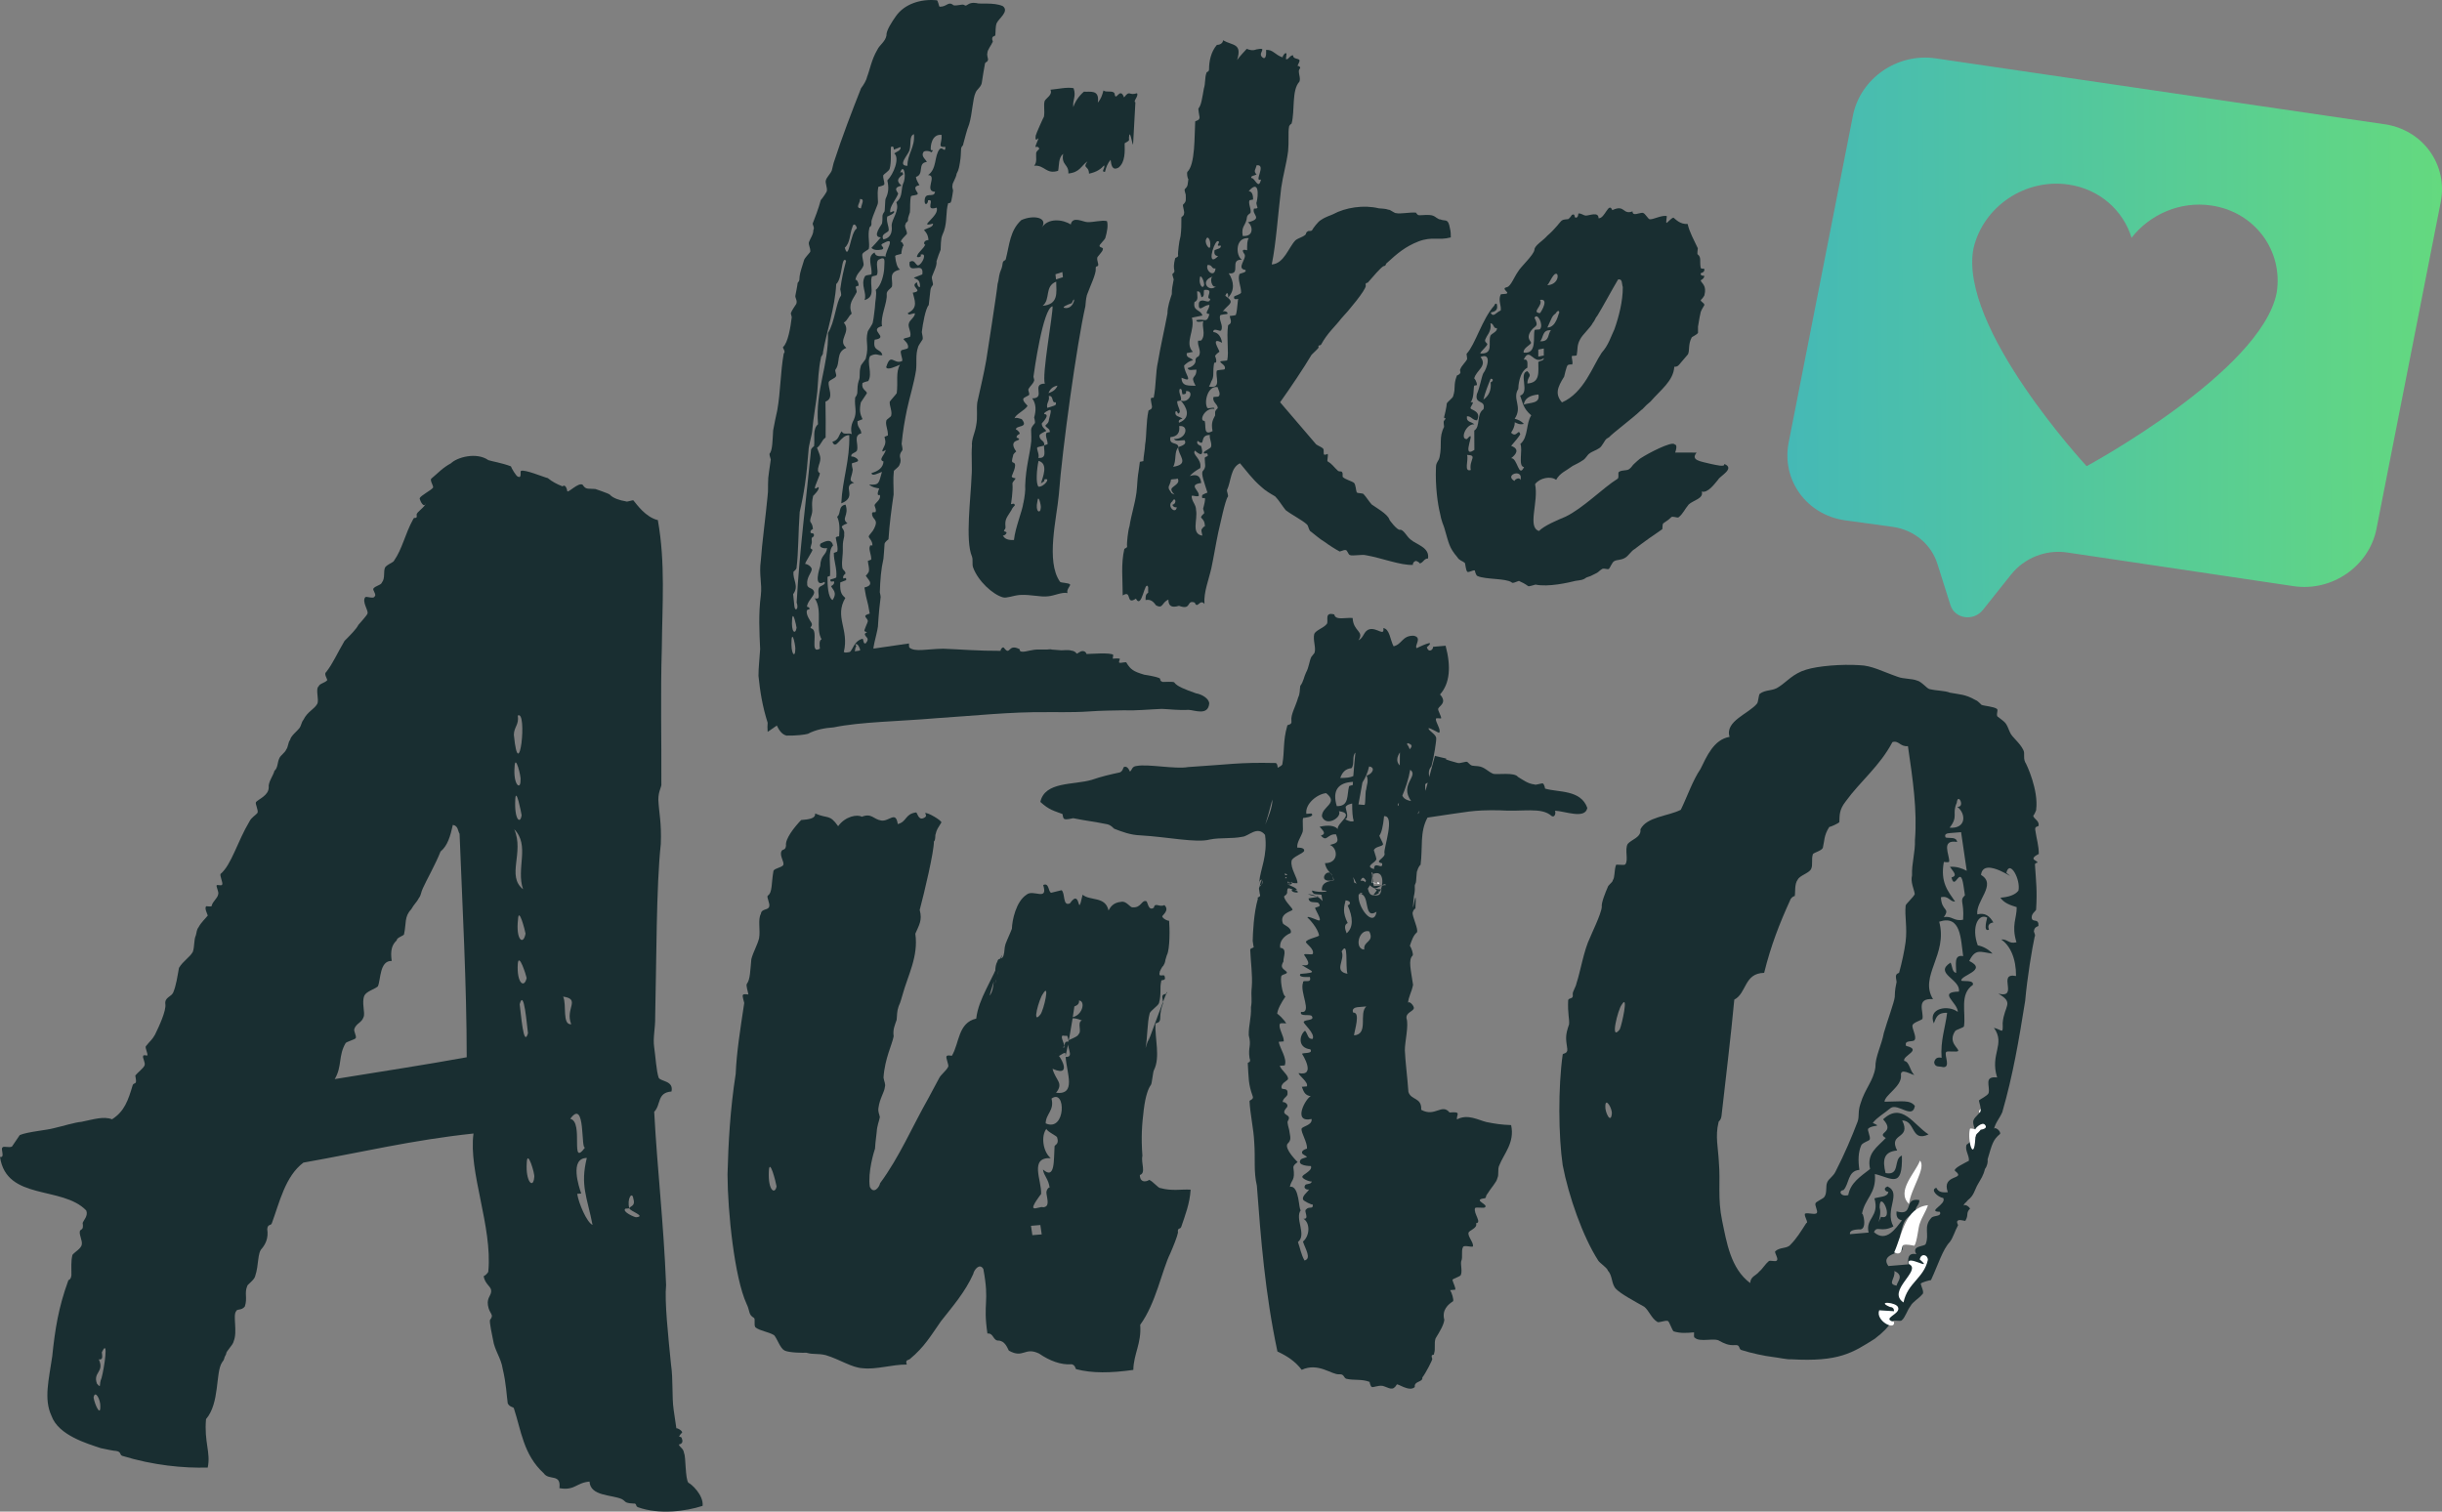 <svg viewBox="0 0 147 91" xmlns="http://www.w3.org/2000/svg">
<rect x="0" y="0" width="147" height="91" fill="#808080" stroke="none"/>
<path d="M39.614 31.315C38.856 31.136 38.335 30.365 38.14 30.138C38.129 30.057 37.749 30.253 37.657 30.178C37.325 30.124 36.9 29.998 36.703 29.771C36.611 29.698 35.84 29.438 35.84 29.438C35.346 29.399 35.276 29.486 35.068 29.177C34.805 29.037 34.244 29.654 34.15 29.578C34.15 29.578 34.08 29.096 33.861 29.278C33.517 29.144 33.251 29.004 32.976 28.782C32.723 28.724 31.597 28.247 31.366 28.348C31.286 28.354 31.436 28.83 31.172 28.69C31.092 28.696 30.767 28.155 30.756 28.074C30.24 27.872 29.571 27.765 29.399 27.701C28.675 27.194 27.504 27.536 27.148 27.889C26.621 28.177 26.416 28.438 25.98 28.799C25.83 28.892 26.13 29.273 26.063 29.362C25.927 29.536 25.32 29.83 25.261 29.998C25.284 30.158 25.517 30.626 25.63 30.292C25.586 30.539 25.059 30.828 25.081 30.987C25.128 31.309 24.931 31.08 24.876 31.248C24.362 32.183 24.24 33.007 23.702 33.783C23.632 33.87 23.324 33.976 23.186 34.15C23.061 34.405 23.2 34.8 22.994 35.06C22.939 35.229 22.617 35.254 22.478 35.428C22.409 35.514 22.697 35.814 22.547 35.909C22.492 36.078 22.053 35.87 21.984 35.957C21.779 36.218 22.181 36.753 22.125 36.921C22.137 37.002 21.645 37.529 21.576 37.615C21.451 37.87 21.096 38.223 20.741 38.579C20.286 39.35 20.044 39.938 19.634 40.459C19.484 40.551 19.692 40.86 19.703 40.941C19.567 41.114 19.245 41.142 19.187 41.308C18.97 41.49 19.226 42.117 19.098 42.372C18.904 42.714 18.515 42.826 18.263 43.336C18.127 43.51 18.149 43.669 18.013 43.846C17.877 44.023 17.511 44.294 17.463 44.541C17.327 44.714 17.361 44.955 17.225 45.129C17.169 45.297 16.87 45.485 16.814 45.65C16.689 45.905 16.736 46.224 16.517 46.407C16.473 46.653 16.129 47.09 16.176 47.409C16.168 47.897 15.546 48.113 15.41 48.286C15.341 48.373 15.56 48.76 15.504 48.928C15.368 49.102 15.138 49.202 15.013 49.457C14.294 50.656 13.931 52.066 13.279 52.609C13.209 52.696 13.442 53.164 13.373 53.251C13.384 53.332 13.132 53.27 13.051 53.279C12.982 53.365 13.19 53.673 13.134 53.842C13.09 54.088 12.79 54.276 12.746 54.525C12.757 54.606 12.424 54.553 12.424 54.553C12.274 54.646 12.493 55.035 12.507 55.116C12.371 55.29 12.083 55.559 11.958 55.811C11.822 55.985 11.844 56.145 11.788 56.312C11.664 56.568 11.722 56.968 11.608 57.301C11.414 57.643 11.036 57.837 10.773 58.265C10.684 58.761 10.604 59.335 10.423 59.758C10.298 60.013 9.896 60.047 9.954 60.447C10.012 60.848 9.579 61.778 9.33 62.288C9.135 62.63 9.055 62.636 8.78 62.983C8.711 63.07 8.93 63.456 8.864 63.546C8.864 63.546 8.611 63.487 8.622 63.566C8.553 63.652 8.761 63.961 8.705 64.129C8.65 64.297 8.281 64.571 8.145 64.745L8.181 64.986C8.228 65.308 8.045 65.16 7.987 65.328C7.715 66.244 7.487 66.913 6.743 67.381C6.227 67.18 5.606 67.395 4.895 67.535C4.493 67.569 3.793 67.79 3.244 67.916C2.853 68.031 1.648 68.132 1.19 68.331C1.121 68.418 0.791 68.933 0.722 69.02C0.572 69.112 0.228 68.981 0.158 69.068C0.008 69.16 0.333 69.704 0 69.65C0.389 72.298 3.749 71.368 5.192 72.872C5.32 73.186 5.034 73.455 4.976 73.62C5.045 74.102 4.862 73.953 4.806 74.121C4.762 74.368 4.97 74.676 4.923 74.926C4.879 75.172 4.498 75.368 4.362 75.542C4.26 75.957 4.307 76.279 4.299 76.766C4.265 77.094 4.093 77.027 4.104 77.108C3.524 78.699 3.311 80.019 3.144 81.657C2.942 83.055 2.625 84.221 3.1 85.235C3.519 86.42 5.3 86.919 6.069 87.179C6.322 87.238 6.907 87.353 6.988 87.347C7.321 87.4 7.185 87.574 7.357 87.641C9.23 88.216 11.045 88.389 12.504 88.347C12.696 87.437 12.28 86.823 12.402 85.431C13.237 84.467 12.965 82.621 13.365 82.019C13.57 81.758 13.42 81.851 13.614 81.509C13.592 81.349 14.025 80.988 14.069 80.739C14.308 80.15 14.006 79.201 14.211 78.94C14.267 78.772 14.533 78.912 14.738 78.651C14.908 78.15 14.7 77.842 14.883 77.422C14.871 77.34 15.318 77.06 15.363 76.814C15.59 76.144 15.485 75.421 15.771 75.155C15.976 74.895 16.17 74.553 16.087 73.99C16.12 73.662 16.303 73.808 16.362 73.642C16.828 72.385 17.166 70.813 18.265 69.989C21.754 69.373 24.817 68.628 28.503 68.238C28.189 70.538 29.649 73.83 29.396 76.534C29.407 76.615 29.121 76.881 29.11 76.803C29.18 77.284 29.527 77.419 29.563 77.66C29.61 77.982 29.299 78.088 29.371 78.57C29.454 79.133 29.776 79.105 29.502 79.453C29.432 79.54 29.654 80.495 29.679 80.657C29.774 81.299 30.165 81.753 30.259 82.397C30.47 83.274 30.495 84.002 30.564 84.484C30.681 84.719 30.922 84.697 30.933 84.778C31.375 86.123 31.508 87.574 32.729 88.689C33.04 89.151 33.786 88.681 33.675 89.586C34.594 89.754 34.685 89.258 35.487 89.191C35.537 90.082 36.822 89.972 37.433 90.247C37.696 90.387 37.549 90.482 38.124 90.513C38.365 90.493 38.226 90.667 38.401 90.734C39.689 91.197 41.285 90.981 42.295 90.653C42.361 89.998 41.612 89.328 41.44 89.263C41.243 89.037 41.285 87.653 41.182 87.499C41.135 87.176 40.974 87.19 40.857 86.958C40.857 86.958 41.179 86.93 41.051 86.616C41.015 86.375 40.73 86.644 41.004 86.294C41.234 86.193 40.705 85.913 40.716 85.994C40.668 85.672 40.599 85.19 40.552 84.871C40.435 84.067 40.532 83.084 40.391 82.123C40.224 80.43 39.997 78.338 40.097 77.354C39.944 73.547 39.567 70.412 39.381 66.933C39.805 66.49 39.536 65.781 40.421 65.709C40.569 65.048 39.764 65.115 39.65 64.879C39.511 64.484 39.461 63.596 39.378 63.033C39.295 62.47 39.453 61.89 39.439 61.24C39.52 57.904 39.5 53.354 39.778 50.813C39.83 49.508 39.667 48.953 39.63 48.143C39.63 47.575 39.847 47.395 39.811 47.154C39.825 44.474 39.755 41.795 39.839 39.027C39.864 36.425 40.061 33.889 39.603 31.329L39.614 31.315ZM6.039 84.666C6.052 85.316 5.694 84.532 5.633 84.131C5.722 83.635 6.058 84.257 6.039 84.666ZM6.113 82.955C5.93 83.375 6.127 83.605 5.839 83.302C5.572 82.593 6.308 82.613 5.947 81.831C6.199 81.89 6.163 81.649 6.13 81.411C6.563 80.481 6.272 82.375 6.113 82.957V82.955ZM28.092 63.647C25.636 64.095 23.249 64.459 20.15 64.961C20.608 64.19 20.352 63.563 20.807 62.792C20.877 62.706 21.346 62.585 21.415 62.498C21.471 62.33 21.276 62.103 21.332 61.935C21.446 61.602 21.767 61.574 21.881 61.24C22.006 60.985 21.751 60.358 21.934 59.935C22.059 59.68 22.531 59.559 22.747 59.38C22.93 58.96 22.844 57.828 23.58 57.848C23.485 57.206 23.599 56.87 23.885 56.604C23.863 56.444 24.332 56.324 24.321 56.242C24.468 55.581 24.329 55.186 24.751 54.744C24.945 54.402 25.095 54.309 25.22 54.055C25.356 53.881 25.334 53.721 25.458 53.466C25.642 53.046 26.221 52.021 26.518 51.264C26.954 50.903 27.112 50.32 27.259 49.659C27.592 49.712 27.559 50.04 27.665 50.194C27.842 54.73 28.089 59.178 28.095 63.647H28.092ZM32.16 70.863C32.105 71.6 31.633 71.152 31.708 70.006C31.738 69.11 32.216 70.695 32.16 70.863ZM30.933 44.235C30.942 43.748 31.253 43.639 31.169 43.078C31.766 42.703 31.244 47.46 30.933 44.235ZM30.975 46.182C31.006 45.286 31.391 46.799 31.333 46.964C31.347 47.614 30.886 47.244 30.975 46.182ZM31.783 62.201C31.511 63.117 31.364 61.016 31.283 60.456C31.544 59.459 31.713 61.719 31.783 62.201ZM31.169 58.027C31.225 57.29 31.677 58.716 31.702 58.876C31.555 59.537 31.095 59.17 31.169 58.027ZM31.183 55.346C31.225 54.531 31.611 56.041 31.636 56.203C31.5 56.946 31.039 56.579 31.183 55.346ZM31.486 53.533C30.473 52.724 31.569 51.331 30.956 49.922C31.913 50.897 31.056 52.27 31.486 53.533ZM31.017 48.129C31.058 47.314 31.375 48.911 31.4 49.074C31.322 49.648 30.953 49.354 31.017 48.129ZM35.673 73.74C35.329 73.606 34.83 72.429 34.746 71.869L34.988 71.85C34.849 71.454 34.269 69.715 35.324 69.709C34.916 71.368 35.343 72.062 35.67 73.743L35.673 73.74ZM34.327 67.353C35.276 66.056 34.944 69.334 35.229 69.065C34.28 70.362 35.166 67.527 34.327 67.353ZM34.386 61.661C33.822 61.708 34.128 60.464 33.897 59.996C34.977 60.151 34.003 60.719 34.386 61.661ZM38.287 73.278C38.207 73.284 37.424 72.945 37.644 72.763L37.885 72.743C37.721 72.189 38.054 71.673 38.124 72.155C38.273 72.631 37.941 72.575 37.885 72.743C37.907 72.903 38.931 73.225 38.29 73.278H38.287Z" fill="#192E31"/>
<path d="M69.135 71.006C69.135 71.006 69.151 71.014 69.159 71.014C69.159 71.006 69.154 71.004 69.135 71.006Z" fill="white"/>
<path d="M70.087 54.486C69.799 54.64 69.521 54.293 69.46 54.64C69.116 54.893 69.08 54.234 69.002 54.254C68.719 54.156 68.705 54.66 68.189 54.621C68.034 54.66 67.809 54.215 67.495 54.29C67.001 54.33 66.838 54.618 66.729 54.811C66.543 53.94 65.628 54.248 65.17 53.862C64.817 55.447 65.103 53.377 64.404 54.383C63.957 54.576 64.135 53.783 63.904 53.59L63.277 53.744C63.097 53.705 63.163 53.105 62.797 53.279C63.108 54.285 62.195 53.511 61.795 53.859C61.163 54.265 60.924 55.405 60.913 55.91C60.774 56.276 60.666 56.47 60.527 56.837C60.441 57.108 60.491 57.263 60.405 57.534C60.319 57.806 60.086 57.63 60.041 57.876C59.847 58.218 59.919 58.7 59.967 59.019C59.75 59.767 60.272 57.781 60.066 58.61C60.078 58.691 59.905 58.624 59.861 58.871C59.772 59.367 59.794 59.526 59.669 59.781C59.237 60.711 60.621 56.775 60.255 57.618C59.733 59.044 58.909 60.087 58.765 61.319C57.663 61.574 57.76 62.784 57.302 63.555C57.222 63.56 57.05 63.496 56.98 63.583C56.911 63.67 57.144 64.137 57.075 64.224C56.95 64.479 56.65 64.667 56.525 64.919C56.331 65.261 56.081 65.768 55.887 66.11C54.919 67.816 54.133 69.67 52.979 71.228C52.934 71.475 52.59 71.912 52.36 71.444C52.23 70.561 52.615 69.309 52.674 69.144C52.696 68.735 52.74 68.488 52.773 68.16C52.796 67.751 52.921 67.499 52.965 67.25C52.943 67.09 52.837 66.936 52.882 66.687C52.959 66.112 53.234 65.762 53.267 65.434C53.323 65.266 53.22 65.112 53.184 64.871C53.259 63.728 53.706 62.877 53.795 62.384C53.736 61.983 53.861 61.728 53.975 61.395C54.008 61.067 53.983 60.907 54.097 60.571C54.222 60.316 54.267 60.07 54.325 59.902C54.641 58.736 55.299 57.576 55.099 56.212C55.316 55.697 55.535 55.411 55.363 54.778C55.632 53.772 56.231 51.256 56.217 50.651C56.292 50.62 56.298 50.444 56.306 50.267C56.395 49.883 56.47 49.853 56.667 49.514C56.709 49.41 55.84 48.886 55.69 48.948C55.76 49.093 55.793 49.169 55.568 49.259C55.268 49.379 55.213 48.878 55.138 48.909C54.469 49.001 54.599 49.472 54.042 49.609C53.922 48.785 53.528 49.466 53.051 49.396C52.574 49.326 52.477 48.928 51.877 49.169C51.625 49.009 50.881 49.133 50.454 49.738C49.926 48.99 49.849 49.312 49.066 48.97C49.113 49.292 48.63 49.332 48.228 49.365C47.803 49.808 47.257 50.503 47.315 50.903C47.282 51.231 47.099 51.085 47.04 51.251C46.915 51.506 47.215 51.887 47.157 52.055C47.101 52.223 46.618 52.262 46.56 52.43C46.424 53.172 46.508 53.736 46.211 53.923C46.141 54.01 46.36 54.4 46.305 54.565C46.261 54.811 45.833 54.685 45.803 55.013C45.608 55.355 45.783 55.991 45.694 56.484C45.592 56.898 45.331 57.327 45.228 57.742C45.162 58.397 45.164 58.966 44.959 59.226C44.89 59.313 45.028 59.708 45.053 59.868C45.053 59.868 44.72 59.815 44.731 59.896C44.651 59.902 44.79 60.297 44.801 60.378C44.554 62.022 44.34 63.342 44.287 64.644C43.952 66.785 43.843 68.824 43.794 70.698C43.802 72.973 44.218 76.918 44.937 78.484C45.167 78.952 45.031 79.125 45.389 79.341C45.481 79.414 45.367 79.75 45.472 79.904C45.75 80.126 46.244 80.165 46.599 80.378C46.796 80.605 46.957 81.159 47.223 81.299C47.487 81.439 48.383 81.445 48.544 81.434C48.969 81.56 49.199 81.459 49.704 81.579C50.556 81.834 51.281 82.341 51.935 82.367C52.762 82.459 53.692 82.14 54.588 82.145C54.461 81.832 54.713 81.89 54.783 81.804C55.654 81.081 56.04 80.397 56.645 79.534C57.33 78.663 58.096 77.789 58.587 76.691C58.632 76.444 58.976 76.007 59.195 76.397C59.581 78.478 59.156 78.349 59.439 80.277C59.842 80.243 59.75 80.739 60.152 80.705C60.485 80.759 60.613 81.072 60.73 81.308C61.615 81.803 61.67 81.067 62.544 81.481C63.177 81.916 63.868 82.182 64.512 82.129C64.764 82.187 64.72 82.437 64.801 82.428C65.733 82.675 66.868 82.661 68.222 82.468C68.242 81.49 68.722 80.882 68.636 79.753C69.585 78.456 69.943 76.475 70.445 75.458C70.628 75.038 70.867 74.447 70.911 74.2C70.864 73.878 71.047 74.027 71.106 73.859C71.333 73.189 71.627 72.433 71.672 71.617C71.097 71.584 70.548 71.713 69.868 71.525C69.713 71.539 69.415 71.108 69.166 71.026C69.152 71.079 68.625 71.309 68.614 70.735C69.005 70.62 68.669 69.998 68.769 69.584C68.686 68.452 68.738 67.718 68.849 66.813C68.96 65.911 69.144 65.488 69.28 65.314C69.349 65.227 69.402 64.49 69.471 64.404C69.848 63.642 69.521 62.529 69.552 61.633C69.621 61.546 69.793 61.613 69.837 61.364C69.846 60.877 69.904 60.708 70.018 60.375L69.971 60.053C69.934 59.812 70.187 59.871 70.256 59.784C70.403 59.123 68.963 63.224 69.121 62.641C69.338 61.893 68.725 63.807 68.952 63.137C69.088 62.395 69.049 61.585 69.207 61.003C69.263 60.834 69.71 60.554 69.768 60.386C69.926 59.803 69.799 59.49 69.901 59.075C69.879 58.916 70.234 59.128 70.095 58.733C70.004 58.66 69.704 58.848 69.818 58.512C69.749 58.599 70.001 58.092 70.012 58.17C70.206 57.828 70.068 58.002 70.24 57.501C70.434 57.159 70.417 55.817 70.376 55.411C70.401 55.489 70.015 55.332 69.965 55.178C69.94 55.1 70.442 54.811 70.087 54.481V54.486ZM46.283 70.486C46.324 69.67 46.71 71.18 46.746 71.421C46.657 71.917 46.219 71.71 46.283 70.486ZM62.772 59.843C63.227 59.072 62.833 60.812 62.628 61.073C62.078 61.767 62.567 60.103 62.772 59.843ZM62.708 74.31L62.145 74.357L62.062 73.794L62.625 73.746L62.708 74.31ZM63.48 69.046C63.424 69.782 63.532 71.071 62.783 70.404C62.841 70.805 63.108 70.945 63.188 71.508C63.177 71.427 62.958 71.609 62.994 71.85C63.052 72.251 63.191 72.645 62.791 72.679C62.7 72.606 62.32 72.8 62.228 72.727C62.056 72.659 62.672 71.878 62.672 71.878C62.714 71.063 61.94 69.665 63.249 69.718C62.789 69.351 62.647 68.387 62.991 67.953C63.014 68.113 63.624 68.387 63.635 68.469C63.785 68.942 63.452 68.889 63.477 69.051L63.48 69.046ZM62.947 67.628C62.947 67.059 63.483 66.852 63.297 66.135C64.179 65.493 64.165 68.174 62.947 67.628ZM64.925 62.263C64.87 62.431 64.398 62.552 64.329 62.639C64.135 62.98 64.723 63.661 64.148 63.628C64.21 64.597 64.812 65.928 63.571 65.787C64.051 65.18 63.546 65.059 63.36 64.342C64.753 64.956 63.596 63.185 63.552 63.431C63.641 62.936 63.849 63.244 64.054 62.983C64.124 62.896 63.81 62.434 63.96 62.342C63.96 62.342 64.293 62.395 64.282 62.314C64.626 61.879 63.921 60.963 65.128 61.431C64.817 61.538 65.142 62.081 64.925 62.26V62.263ZM64.118 61.193C63.852 60.484 65.037 60.792 64.953 60.229C65.447 60.269 65.061 61.521 64.118 61.193ZM64.129 63.549C64.165 63.79 65.017 59.005 64.776 59.025C64.82 58.778 63.105 63.227 63.255 63.135C63.38 62.88 63.646 63.588 63.646 63.588C63.738 63.661 64.229 63.135 64.129 63.549ZM64.06 63.067C63.727 63.014 63.735 62.527 63.677 62.123C64.148 62.003 64.273 62.316 64.334 62.717C64.082 62.658 64.104 62.818 64.06 63.065V63.067Z" fill="#192E31"/>
<path d="M80.299 53.713C80.627 54.374 79.184 52.845 80.116 53.455C80.288 53.593 80.31 53.744 80.538 53.724C80.893 53.542 80.491 52.931 80.299 53.713Z" fill="white"/>
<path d="M82.58 53.085C82.58 53.464 82 52.999 82.916 53.206C82.841 52.898 83.421 53.438 82.58 53.085Z" fill="white"/>
<path d="M78.995 59.916C78.984 59.899 78.978 59.885 78.97 59.871C78.945 59.907 78.92 59.941 78.895 59.98C78.928 59.989 78.962 59.972 78.995 59.916Z" fill="white"/>
<path d="M78.97 59.87C79.042 59.772 79.112 59.677 79.178 59.593C79.117 59.668 78.842 59.635 78.97 59.87Z" fill="white"/>
<path d="M85.205 54.688C85.305 52.769 84.928 55.906 85.106 53.982C85.244 53.36 85.092 53.416 85.211 53.178C85.275 53.096 85.252 52.41 85.328 52.404C85.316 52.329 85.499 52.007 85.511 52.082C85.658 51.001 85.45 50.102 85.932 49.219C88.48 48.852 88.605 48.763 90.214 48.779C91.682 48.886 92.784 48.564 93.403 49.124C93.653 49.256 93.661 48.796 93.586 48.802C94.202 48.827 95.423 49.337 95.551 48.637C95.157 47.524 93.808 47.712 93.009 47.474C93.009 47.474 92.975 47.247 92.889 47.177C92.878 47.101 92.448 47.292 92.359 47.222C91.971 47.177 91.71 46.97 91.374 46.768C91.18 46.479 90.131 46.642 89.895 46.586C89.57 46.46 89.376 46.171 88.985 46.126C88.597 46.082 88.608 46.157 88.336 45.874C88.25 45.804 87.894 45.986 87.731 45.925C86.218 45.516 87.886 45.841 86.385 45.507C86.443 45.238 86.263 45.939 86.035 46.779C85.993 46.488 85.996 46.342 86.168 46.126C86.318 45.58 86.476 44.572 86.454 44.42C86.421 44.193 86.01 44 85.988 43.849C86.052 43.768 86.648 44.177 86.637 44.101C86.765 43.938 86.388 43.434 86.44 43.277C86.429 43.202 86.668 43.258 86.743 43.252C86.807 43.171 86.515 42.737 86.579 42.655C86.632 42.498 87.14 42.302 86.684 41.807C87.276 41.145 87.359 40.145 87.02 38.873L86.265 38.938C86.288 39.089 86.019 39.341 85.888 38.969C86.565 38.377 85.283 39.019 85.283 39.019C85.111 38.882 85.647 38.377 85.097 38.271C84.406 38.252 84.409 38.787 83.89 38.907C83.685 38.543 83.66 37.856 83.271 37.812C83.349 38.341 82.883 37.767 82.439 37.882C82.072 37.988 82.128 38.366 81.773 38.548C82.147 37.983 81.467 38.039 81.423 37.204C81.034 37.159 80.377 37.369 80.321 36.991C79.683 36.814 79.999 37.4 79.869 37.562C79.675 37.809 79.233 37.921 79.114 38.159C79.02 38.548 79.236 38.988 79.128 39.305L78.934 39.551C78.817 39.789 78.795 40.173 78.615 40.495C78.498 40.734 78.465 41.042 78.273 41.288C78.232 41.521 78.265 41.748 78.146 41.986C77.996 42.532 77.685 43.017 77.74 43.395C77.785 43.698 77.46 43.572 77.482 43.723C77.227 44.586 77.327 45.264 77.199 45.961C77.216 46.068 77.041 46.149 76.913 46.219C76.902 46.023 76.85 45.911 76.736 45.933C74.585 45.883 73.933 46.028 71.513 46.177C70.769 46.317 69.096 45.978 68.425 46.11C68.122 46.135 68.155 46.362 68.017 46.449C68.017 46.449 67.886 46.079 67.67 46.171C67.595 46.177 67.628 46.404 67.412 46.499C66.818 46.625 66.299 46.746 65.719 46.947C64.617 47.269 62.9 47.031 62.625 48.275C63.155 48.765 63.468 48.816 63.957 49.004C63.968 49.079 64.001 49.306 64.076 49.3C64.162 49.37 64.528 49.261 64.606 49.256C65.394 49.418 65.861 49.457 66.649 49.62C66.887 49.676 66.984 49.822 67.07 49.889C67.556 50.077 68.044 50.267 68.66 50.289C70.281 50.382 72.016 50.757 72.826 50.539C73.495 50.407 74.122 50.508 74.791 50.373C75.168 50.343 75.684 49.687 76.15 50.259C76.328 51.466 75.856 52.377 75.806 53.069C75.656 53.615 75.862 52.679 75.992 53.049C76.037 53.351 75.787 53.22 75.809 53.371C75.681 54.069 76.009 52.391 75.967 53.158C75.978 53.234 75.84 53.321 75.784 53.48L75.829 53.783C75.948 54.08 75.623 53.954 75.723 54.097C75.468 54.959 75.418 56.187 75.409 56.646L75.454 56.949C75.551 57.094 75.237 57.044 75.26 57.195C75.285 57.881 75.407 58.711 75.354 59.403C75.29 60.019 75.39 60.165 75.304 60.63C75.329 61.316 75.157 61.711 75.171 62.322C75.346 62.994 75.118 63.014 75.218 63.694C75.337 63.992 75.101 63.933 75.112 64.008C75.171 64.921 75.138 65.23 75.401 65.972C75.509 66.193 75.207 66.219 75.218 66.294C75.254 67.056 75.462 67.956 75.498 68.718C75.579 69.779 75.451 70.48 75.659 71.379C75.898 74.567 76.148 77.834 76.897 81.363C77.471 81.621 77.979 81.96 78.359 82.464C79.361 81.999 80.163 82.773 80.618 82.733C80.921 82.708 80.879 82.941 81.04 83.002C81.514 83.114 81.959 83.002 82.444 83.19C82.444 83.19 82.478 83.417 82.564 83.487C82.65 83.557 82.93 83.38 83.243 83.431C83.643 83.551 83.829 83.764 84.076 83.361C84.054 83.21 84.834 83.832 85.166 83.498C85.111 83.12 85.663 83.226 85.619 82.927C85.813 82.68 86.229 81.882 86.218 81.806C86.088 81.436 86.346 81.644 86.324 81.492C86.429 81.178 86.31 80.882 86.418 80.568C86.665 80.164 86.912 79.761 86.943 79.453C86.779 78.856 87.187 78.514 87.467 78.338C87.531 78.257 87.389 77.808 87.292 77.665L87.595 77.64C87.659 77.559 87.453 77.195 87.431 77.043C87.495 76.962 87.861 76.856 87.928 76.772C88.044 76.534 87.914 76.161 87.958 75.929C88.075 75.69 87.944 75.318 88.064 75.08C88.116 74.923 88.605 75.111 88.669 75.029C88.71 74.797 88.352 74.444 88.397 74.211C88.449 74.054 88.968 73.934 88.849 73.64C89.226 73.609 88.685 73.043 88.791 72.727C88.855 72.645 89.332 72.757 89.396 72.676C89.601 72.505 88.724 72.273 89.243 72.155C89.546 72.13 89.382 72.068 89.512 71.903C89.759 71.499 90.092 71.166 90.134 70.933C90.25 70.695 90.134 70.398 90.25 70.16C90.528 69.449 91.197 68.782 90.964 67.731C90.347 67.706 90.034 67.656 89.484 67.549C89.01 67.437 88.338 67.034 87.703 67.392C87.659 67.09 88.014 66.908 87.259 66.972C86.793 66.401 86.385 67.275 85.552 66.81C85.594 66.042 84.933 66.249 84.781 65.728C84.711 64.74 84.6 63.986 84.567 63.224C84.567 62.689 84.811 61.75 84.667 61.305C84.612 60.927 85.141 60.882 85.108 60.658C85.086 60.506 84.814 60.224 84.761 60.38C84.781 59.997 84.975 59.75 85.061 59.285C84.928 58.38 84.764 57.781 85.033 57.528C85.097 57.447 84.967 57.075 84.87 56.932C84.975 56.618 85.083 56.301 85.289 56.133C85.416 55.971 84.995 55.164 85.036 54.931C85.089 54.775 85.153 54.693 85.23 54.685L85.205 54.688ZM84.417 47.894C84.603 47.465 84.795 46.894 84.889 46.339C85.427 46.712 84.228 47.219 84.942 48.222C84.636 48.169 84.481 48.051 84.417 47.894ZM85.355 48.953C85.369 48.908 85.408 48.858 85.455 48.802C85.394 48.978 85.355 49.051 85.355 48.953ZM85.944 47.121C85.899 47.286 85.855 47.452 85.808 47.611C85.796 47.488 85.785 47.362 85.791 47.236C85.819 47.152 85.882 47.152 85.941 47.121H85.944ZM84.861 45.104C84.82 44.986 84.764 44.88 84.692 44.79C84.711 44.77 84.725 44.751 84.739 44.737C85.055 44.832 85.003 44.944 84.864 45.104H84.861ZM84.27 45.294C84.267 45.53 84.265 45.799 84.262 46.079C84.015 45.841 84.104 45.549 84.27 45.294ZM84.209 48.323C84.192 48.513 84.168 48.578 84.134 48.446C84.156 48.412 84.184 48.37 84.209 48.323ZM82.502 45.154C82.502 45.154 82.489 45.151 82.48 45.149C82.489 45.143 82.497 45.14 82.502 45.154ZM82.419 46.143C82.808 46.188 82.636 46.583 82.269 46.69C82.4 47.059 82.269 47.225 82.239 47.533C82.175 47.614 82.208 48.376 82.144 48.457C82.064 48.463 81.909 48.432 81.775 48.426C81.845 48.023 81.928 47.558 82.014 47.104C82.189 46.832 82.333 46.513 82.416 46.14L82.419 46.143ZM81.012 48.553C81.101 48.441 81.248 48.404 81.395 48.373C81.395 48.841 81.42 49.23 81.49 49.427C81.395 49.477 81.237 49.46 80.973 49.32C81.265 49.219 80.948 48.634 81.015 48.553H81.012ZM82.494 52.715C82.106 52.671 82.072 54.206 81.853 53.766C82.544 53.786 82.752 52.391 82.494 52.715ZM81.62 49.572C81.62 49.572 81.612 49.581 81.612 49.572C81.614 49.572 81.617 49.572 81.62 49.572ZM81.359 46.241C81.553 45.995 81.368 45.519 81.592 45.306C81.556 45.625 81.506 46.146 81.465 46.718C81.293 46.807 81.029 46.835 80.679 46.835C80.785 46.521 80.979 46.275 81.356 46.244L81.359 46.241ZM81.442 47.071C81.44 47.135 81.434 47.199 81.431 47.261C81.368 47.275 81.29 47.289 81.212 47.323C81.062 47.869 81.237 48.544 80.471 48.53C80.188 47.6 80.535 47.113 81.442 47.068V47.071ZM76.589 48.127C76.625 48.564 76.284 49.351 76.167 49.637C76.25 49.376 76.428 48.774 76.589 48.127ZM80.763 57.276C81.193 56.553 80.971 58.176 81.112 58.621C80.246 58.464 80.99 57.792 80.763 57.276ZM81.506 62.333C81.537 62.025 81.911 60.924 81.459 60.96C81.351 60.739 81.564 60.647 81.717 60.633L82.247 60.588C81.773 61.011 82.416 62.255 81.509 62.33L81.506 62.333ZM81.001 54.2C81.39 54.245 81.273 54.483 81.121 54.497C81.459 55.234 81.47 55.842 81.062 56.184C80.943 55.887 80.91 55.663 81.126 55.567C80.799 54.906 80.907 54.593 81.001 54.203V54.2ZM80.255 53.013C79.725 53.057 79.533 53.301 79.578 53.604C80.269 53.623 79.536 53.791 78.973 53.609C79.017 53.912 79.308 53.811 79.547 53.867C79.669 54.696 79.727 53.895 78.723 53.825C79.134 54.021 79.891 53.912 78.767 54.083C78.812 54.385 79.103 54.284 79.342 54.34C79.614 54.623 79.225 54.578 79.159 54.663C79.17 54.738 79.572 55.391 79.419 55.405C79.43 55.481 78.684 55.086 78.706 55.234C78.792 55.304 79.336 55.87 79.403 56.321C79.339 56.402 78.67 56.534 78.615 56.694C78.551 56.775 79.133 57.108 79.028 57.422C78.964 57.503 78.565 57.386 78.498 57.467C78.509 57.542 79.15 58.254 78.359 58.089C78.956 58.498 79.419 58.534 78.284 58.629C78.09 58.876 78.848 58.812 78.848 58.812C78.989 59.257 78.406 58.926 78.44 59.151C78.215 59.705 79.02 61.014 78.318 60.918C78.212 61.232 78.87 61.025 78.967 61.17C79.161 61.459 78.537 61.358 78.481 61.518C78.418 61.599 79.197 62.221 79.014 62.543C78.712 62.568 78.742 62.26 78.559 62.047C78.215 62.305 78.099 63.078 78.876 63.168C79.07 63.456 78.445 63.355 78.379 63.44C78.379 63.44 79.269 64.818 78.168 64.602C78.19 64.754 78.787 65.162 78.667 65.401L78.365 65.426C78.495 65.796 78.592 65.941 78.906 65.992C78.615 66.093 77.768 67.617 78.953 67.364C79.009 67.743 78.404 67.793 78.351 67.95C78.309 68.183 78.701 68.762 78.678 69.146C78.678 69.146 78.237 69.261 78.42 69.474C78.842 69.743 78.67 69.606 78.315 69.788C77.993 70.197 78.912 70.197 78.912 70.197C79.031 70.494 78.373 70.701 78.395 70.852C78.418 71.004 78.981 71.186 78.97 71.11C78.928 71.343 78.603 71.216 78.551 71.373C78.434 71.612 78.823 71.656 78.812 71.581C78.759 71.737 78.337 72.004 78.448 72.222C78.456 72.289 78.964 72.547 79.025 72.514C79.059 72.838 78.8 72.584 78.612 72.819C78.473 72.906 78.85 73.41 78.462 73.365C78.884 73.634 78.845 74.402 78.434 74.743C78.576 75.189 78.967 75.769 78.526 75.881C78.32 75.517 78.265 75.138 78.132 74.769C78.681 74.34 77.921 73.334 78.309 72.844C78.171 72.931 78.24 71.323 77.646 71.449C77.732 70.984 77.979 71.116 77.857 70.286C77.835 70.135 78.115 69.959 78.115 69.959C78.115 69.959 77.313 69.185 77.496 68.863C77.765 68.611 77.668 68.465 77.602 68.014C77.591 67.939 77.46 67.569 77.524 67.485C77.835 67 76.95 67.227 77.477 66.647C77.593 66.409 77.194 66.289 77.205 66.364C77.235 66.056 77.538 66.031 77.505 65.804C77.535 65.496 77.244 65.597 77.158 65.527C77.038 65.23 77.543 65.036 77.532 64.961C77.574 64.728 77.152 64.457 77.033 64.162L77.335 64.137C77.507 63.739 77.03 63.092 76.975 62.717L77.277 62.692C77.308 62.383 76.927 61.879 77.047 61.641C77.036 61.565 77.424 61.61 77.424 61.61C77.316 61.389 76.872 60.969 76.883 61.044C76.897 60.767 77.133 60.352 77.382 59.988C77.183 59.932 77.033 58.806 77.155 58.73C77.219 58.649 77.596 58.618 77.424 58.478C77.163 58.271 77.077 58.201 77.26 57.881C77.227 57.654 77.527 57.094 77.063 57.058C77.008 56.68 77.266 56.352 77.696 56.164C77.802 55.85 77.241 55.668 77.23 55.593C76.991 55.002 77.735 54.861 77.799 54.78C77.863 54.699 77.344 54.284 77.299 53.982C77.288 53.906 77.516 53.886 77.482 53.66C77.502 53.276 77.699 53.609 78.076 53.578C77.957 53.281 76.875 53.22 77.999 53.049C77.89 52.828 77.513 52.861 77.36 52.872C77.455 52.483 77.616 53.724 78.146 53.682C77.638 53.343 77.616 53.772 78.146 53.727C77.463 53.248 77.51 53.139 77.996 52.791C77.974 52.64 77.596 52.671 77.369 52.69C77.152 52.251 78.282 53.335 77.505 53.248C77.524 52.864 77.568 53.211 78.099 53.166C78.129 52.858 77.663 52.287 77.749 51.822C77.79 51.589 78.448 51.382 78.504 51.225C78.545 50.993 78.093 51.029 78.093 51.029C78.049 50.727 78.307 50.399 78.412 50.085C78.465 49.928 78.387 49.399 78.443 49.242C78.443 49.242 79.197 49.177 78.939 48.97L78.637 48.995C78.548 48.39 79.303 47.793 79.83 47.748C80.61 48.37 79.564 48.536 79.575 49.146C79.825 49.813 80.807 49.197 80.599 48.833C81.614 48.975 80.471 49.53 80.527 49.908C80.344 49.696 79.952 49.651 79.436 49.771C79.619 49.984 79.88 50.191 79.514 50.301C79.883 50.729 79.88 50.194 80.421 50.225C80.649 50.74 80.421 50.76 80.058 50.867C80.543 51.054 80.602 51.968 79.761 51.962C79.838 52.491 80.227 52.533 80.293 52.987C79.031 53.245 80.163 51.805 80.266 53.018L80.255 53.013ZM81.659 53.2C80.651 52.598 81.195 53.928 81.17 53.245C81.928 53.716 81.115 52.102 81.659 53.2ZM82.125 57.164C81.509 57.139 81.787 55.892 82.425 56.069C82.752 56.73 82.05 56.635 82.125 57.164ZM81.789 53.831C82.533 53.69 82.022 55.416 82.863 54.887C82.705 55.892 81.673 54.604 81.789 53.831ZM82.389 53.934C82.414 54.62 83.041 53.004 82.999 53.772C82.083 54.307 82.564 52.892 81.895 53.024C82.183 52.388 82.181 53.612 83.163 53.531C83.077 53.996 82.991 53.881 82.389 53.931V53.934ZM82.677 53.343C82.383 52.909 82.686 52.884 82.555 52.514C82.783 52.494 82.444 53.41 82.669 53.391C82.788 53.688 83.324 53.06 83.432 53.281L82.677 53.346V53.343ZM83.063 53.665C82.6 53.629 82.65 52.937 82.605 52.634C83.393 52.262 83.257 53.422 83.063 53.665ZM82.713 52.318C82.075 52.141 82.885 51.92 82.852 51.696C82.83 51.544 82.711 51.25 82.7 51.175C82.816 50.937 83.207 50.979 83.26 50.822C83.249 50.746 83.044 50.382 83.032 50.306C83.16 50.144 83.257 49.752 83.318 49.135C83.998 49.079 83.293 51.049 83.338 51.348C83.457 51.645 82.65 51.864 83.199 51.97C83.266 52.424 82.713 51.783 82.713 52.318Z" fill="#192E31"/>
<path d="M119.802 66.275C119.883 66.603 118.501 66.835 119.475 67.138C119.314 66.726 120.612 66.485 119.802 66.275Z" fill="white"/>
<path d="M122.569 48.74C122.724 47.589 122.008 46.026 121.903 45.872C121.775 45.558 121.911 45.384 121.797 45.149C121.567 44.681 121.117 44.393 120.99 44.079C120.734 43.451 120.746 43.53 120.285 43.163C120.113 43.096 120.307 42.754 120.215 42.681C120.032 42.535 119.458 42.502 119.283 42.434C119.191 42.361 119.086 42.207 118.914 42.14C118.292 41.787 117.97 41.812 117.385 41.7C117.041 41.566 116.638 41.599 116.133 41.479C115.961 41.412 115.662 41.031 115.409 40.972C115.065 40.837 114.582 40.88 114.238 40.745C113.294 40.417 112.673 40.064 111.937 40.045C110.869 39.972 109.423 40.092 108.724 40.314C107.944 40.541 107.533 41.064 107.087 41.345C106.72 41.619 106.296 41.493 105.929 41.768C105.86 41.854 105.841 42.264 105.771 42.35C105.291 42.958 103.812 43.409 104.115 44.359C103.163 44.519 102.741 45.53 102.364 46.292C101.895 46.981 101.553 47.984 101.179 48.749C100.421 49.138 99.125 49.163 98.748 49.928C98.817 50.41 98.187 50.545 97.982 50.805C97.787 51.147 98.043 51.775 97.837 52.035C97.768 52.122 97.263 52.001 97.274 52.083C97.16 52.416 97.219 52.819 97.083 52.993C97.094 53.074 96.947 53.167 96.808 53.34C96.625 53.761 96.386 54.352 96.422 54.593C96.4 55.002 95.773 56.271 95.717 56.439C95.34 57.201 95.129 58.52 94.901 59.187C94.857 59.434 94.652 59.697 94.674 59.857C94.721 60.179 94.457 60.039 94.399 60.204C94.358 61.019 94.485 61.336 94.452 61.664C94.224 62.333 94.249 62.493 94.344 63.135C94.391 63.457 94.058 63.403 94.069 63.482C93.789 65.454 93.811 68.379 94.069 70.144C94.421 71.984 95.268 74.43 96.214 75.895C96.317 76.049 96.766 76.335 96.791 76.498C97.08 76.797 96.988 77.293 97.277 77.593C97.566 77.893 98.359 78.316 98.981 78.669C99.258 78.89 99.408 79.363 99.766 79.579C99.858 79.652 100.238 79.459 100.41 79.526C100.501 79.599 100.654 80.075 100.746 80.148C101.17 80.274 101.492 80.249 101.975 80.207C101.986 80.288 101.942 80.534 102.022 80.529C102.311 80.829 103.24 80.509 103.515 80.728C103.779 80.868 104.045 81.008 104.448 80.974C104.77 80.946 104.645 81.201 104.817 81.268C105.413 81.462 106.254 81.635 106.668 81.683C107.081 81.731 107.586 81.851 107.828 81.829C110.7 81.994 111.513 81.439 112.853 80.596C113.436 80.142 113.575 79.966 113.916 79.531C113.985 79.445 114.41 79.571 114.479 79.484C114.696 79.302 114.799 78.887 115.004 78.627C115.129 78.372 115.506 78.178 115.714 77.918C115.864 77.825 115.645 77.436 115.62 77.276C115.689 77.189 116.158 77.069 116.239 77.061C116.672 76.13 116.944 75.214 117.368 74.772C117.574 74.511 117.676 74.097 117.871 73.755C117.871 73.755 117.754 73.52 117.834 73.514C117.89 73.346 118.328 73.553 118.317 73.475C118.512 73.133 118.34 73.066 118.545 72.805C118.706 72.791 118.326 72.419 118.187 72.592C118.312 72.337 118.256 72.505 118.462 72.245C118.828 71.97 118.861 71.643 119.055 71.301C119.25 70.959 119.386 70.785 119.488 70.371C119.624 70.197 119.672 69.951 119.647 69.788C119.919 68.872 119.963 68.623 120.399 68.261C120.454 68.093 120.088 67.799 120.03 67.967C120.132 67.552 120.349 67.37 120.532 66.95C121.178 64.703 121.525 62.641 121.908 60.255C122.03 58.862 122.333 57.05 122.48 56.389C122.549 56.302 122.444 56.148 122.433 56.066C122.466 55.739 122.719 55.797 122.707 55.719C122.73 55.31 122.43 55.498 122.327 55.344C122.2 55.03 122.577 54.834 122.566 54.755C122.641 53.612 122.56 53.049 122.499 52.08C122.463 51.839 122.902 52.046 122.452 51.758C122.269 51.612 122.727 51.41 122.727 51.41C122.735 50.923 122.596 50.528 122.516 49.965C122.48 49.724 122.652 49.791 122.721 49.704C122.755 49.376 122.422 49.323 122.386 49.082C122.397 49.163 122.522 48.909 122.58 48.74H122.569ZM97.027 67.048C96.96 67.704 96.603 66.922 96.636 66.594C96.636 66.026 97.06 66.72 97.027 67.048ZM97.502 61.972C96.886 62.754 97.404 60.762 97.61 60.501C98.065 59.731 97.626 61.72 97.502 61.972ZM117.79 48.329C117.857 47.673 118.32 48.609 117.826 48.57C118.378 49.009 118.348 49.906 117.36 49.827C117.909 49.133 117.482 49.004 117.79 48.329ZM116.835 54.016C117.307 53.895 117.365 54.296 117.687 54.271C117.271 53.654 116.788 53.128 117.013 51.889C117.013 51.889 117.346 51.943 117.335 51.861C117.357 51.452 116.813 50.525 117.812 50.685C117.765 50.362 117.374 50.477 117.121 50.419C117.005 50.183 117.246 50.164 117.407 50.15L118.051 50.096L118.392 52.424C118.129 52.284 117.782 52.15 117.379 52.184C117.587 52.492 117.865 52.713 117.474 52.825C117.685 53.702 117.998 51.968 118.198 53.332L118.281 53.895C117.926 54.251 118.248 54.223 118.173 55.366C117.624 55.492 117.482 55.1 117.013 55.22C117.413 54.618 116.885 54.907 116.835 54.016ZM109.998 71.163C109.873 71.418 110.012 71.814 109.806 72.074C109.737 72.161 109.279 72.362 109.29 72.441C109.221 72.528 109.44 72.914 109.373 73.004C109.318 73.172 108.799 72.971 108.649 73.066C108.594 73.234 108.893 73.615 108.732 73.629C108.402 74.144 108.138 74.573 107.783 74.926C107.578 75.186 107.153 75.06 106.865 75.326C106.795 75.413 107.095 75.794 106.948 75.89C106.879 75.976 106.534 75.842 106.465 75.929C106.249 76.111 106.121 76.363 105.905 76.545C105.699 76.806 105.377 76.834 105.355 77.24C104.17 76.363 103.934 74.758 103.665 73.48C103.385 72.122 103.576 71.214 103.468 69.922C103.429 69.113 103.243 68.398 103.449 67.569C103.437 67.488 103.598 67.477 103.632 67.149C103.843 65.264 104.212 62.227 104.398 60.179C105.155 59.789 104.978 58.588 106.196 58.565C106.604 56.907 107.137 55.562 107.753 54.209C107.808 54.041 107.958 53.948 108.039 53.94C108.083 53.694 108.014 53.212 108.219 52.951C108.344 52.696 108.896 52.57 109.021 52.315C109.146 52.06 109.021 51.746 109.132 51.413C109.201 51.326 109.67 51.206 109.729 51.038C109.831 50.623 109.784 50.301 110.114 49.785C110.195 49.78 110.653 49.578 110.722 49.491C110.744 49.082 110.697 48.763 111.108 48.239C111.987 47.029 113.156 46.118 113.919 44.673C114.31 44.558 114.368 44.961 114.851 44.919C115.145 46.925 115.417 48.771 115.273 50.573C115.298 51.301 115.071 51.971 115.098 52.699C114.996 53.114 115.215 53.503 115.262 53.822C115.206 53.99 114.701 54.439 114.713 54.517C114.646 55.173 114.821 55.809 114.71 56.711C114.632 57.285 114.485 57.949 114.327 58.532C114.338 58.613 114.085 58.551 114.133 58.873L114.169 59.114C114.124 59.361 114.066 59.529 114.058 60.016C114.024 60.344 113.616 61.434 113.4 62.185C113.264 62.927 112.878 63.611 112.892 64.258C112.77 65.082 112.265 65.53 111.993 66.446C111.824 66.947 111.937 67.183 111.824 67.516C111.471 68.441 111.049 69.449 110.481 70.553C110.356 70.808 110.056 70.995 110 71.161L109.998 71.163ZM114.166 77.397C113.58 77.285 114.108 76.996 114.035 76.514C114.646 76.789 114.21 77.15 114.166 77.397ZM121.495 53.626C121.289 53.887 120.898 54.002 120.418 54.041C120.626 54.349 120.97 54.481 121.398 54.61C121.412 55.26 121.067 55.694 121.384 56.725C120.912 56.845 120.868 56.523 120.465 56.557C121.006 56.918 121.364 57.7 121.359 58.756C120.188 58.529 121.559 60.12 120.296 59.82C121.276 60.389 120.643 60.523 120.554 61.585C120.579 62.314 120.532 61.994 120.027 61.874C120.743 62.871 119.769 63.44 120.221 64.863C119.394 64.77 119.81 65.384 119.708 65.799C119.652 65.967 119.191 66.166 119.125 66.252C119.147 66.412 119.275 66.726 119.219 66.894C119.23 66.975 118.864 67.25 118.809 67.415C118.684 67.67 118.983 68.051 118.95 68.379C118.895 68.547 118.378 68.914 118.378 68.914C118.265 69.247 118.553 69.55 118.52 69.878C118.37 69.97 117.454 70.374 117.718 70.514C118.362 71.029 116.847 70.668 117.252 71.771C116.849 71.805 116.677 71.738 116.561 71.505C116.169 71.62 116.644 72.068 116.977 72.122C117.196 72.508 115.959 72.937 116.774 72.951C116.902 73.265 116.397 73.144 116.258 73.318C115.767 73.847 116.158 74.301 115.92 74.889C115.864 75.058 115.034 74.962 115.359 75.506C114.854 75.385 114.832 75.794 114.879 76.114L113.675 76.215C113.167 75.525 114.371 75.425 114.51 75.251C114.615 74.94 114.405 74.38 114.382 74.363C114.552 73.861 114.54 73.217 115.329 73.071C115.19 72.676 115.578 72.561 115.531 72.242C114.532 72.082 115.27 73.239 114.166 72.926C114.133 73.253 114.235 73.407 114.491 73.466C114.146 73.901 113.555 74.845 112.806 74.175C112.989 73.755 113.22 74.223 113.977 73.833C113.422 72.825 114.499 71.839 113.625 71.424C113.314 71.531 113.511 71.757 113.672 71.746C113.639 72.074 113.145 72.035 112.834 72.141C113.159 73.251 112.276 73.326 112.484 74.2L111.36 74.296C111.324 74.055 111.646 74.027 111.888 74.007C112.473 74.119 112.123 72.85 112.079 73.097C112.259 72.108 112.959 71.886 112.862 70.676C113.874 70.917 114.54 71.592 114.488 69.564C113.949 69.771 114.424 70.788 113.505 70.62C113.308 69.824 113.397 69.329 114.202 69.261C113.636 68.171 115.084 68.62 114.504 67.449C115.32 67.463 115.026 68.785 116.092 68.292C115.193 67.718 114.499 66.314 113.356 67.384C114.127 68.214 112.9 68.155 113.519 68.508C113.028 69.037 112.351 69.418 112.573 70.374C111.99 70.827 111.394 71.203 111.258 71.945C110.786 72.066 110.647 71.671 110.969 71.645C111.324 71.29 111.205 70.488 111.929 70.427C111.846 69.864 111.857 69.376 112.037 68.956C112.093 68.788 112.565 68.667 112.554 68.589C112.609 68.421 112.39 68.034 112.459 67.947C112.745 67.678 113.344 67.875 112.734 67.6C113.009 67.253 113.386 67.056 113.822 66.695C114.269 66.415 115.145 67.395 115.268 66.575C114.968 66.194 114.496 66.314 113.442 66.323C113.464 65.913 114.449 65.426 114.435 64.776C114.352 64.213 115.079 64.723 115.24 64.709C114.962 64.488 114.962 63.919 114.629 63.866C114.502 63.552 115.753 63.202 114.74 62.964C114.602 62.569 115.198 62.762 115.256 62.597C115.392 62.423 115.071 61.882 115.126 61.714C115.182 61.546 115.653 61.426 115.723 61.339C115.825 60.924 115.293 60.075 116.361 60.148C115.506 58.759 117.268 57.473 116.733 55.486C118.051 55.052 118.023 56.515 118.176 57.559C117.59 57.447 117.765 58.081 117.754 58.571C117.501 58.512 117.535 58.184 117.418 57.949C116.375 58.605 118.054 58.952 117.918 59.694C116.619 59.722 117.851 60.35 117.854 60.919C117.302 60.479 116.028 60.666 116.408 61.608C116.533 61.353 116.555 60.947 117.21 60.972C117.099 61.874 116.802 62.63 116.877 63.681C116.625 63.622 116.475 63.714 116.43 63.961C116.477 64.283 116.788 64.174 116.96 64.241C117.454 64.28 117.016 63.504 117.152 63.331C117.221 63.244 117.807 63.356 117.876 63.269C117.932 63.101 117.232 62.754 117.698 62.064C117.768 61.977 118.237 61.857 118.226 61.776C118.348 60.952 117.943 59.848 118.756 59.294C118.87 58.96 118.079 59.106 118.065 59.028C118.018 58.705 119.683 58.406 118.542 57.851C118.92 57.089 119.194 57.307 119.941 57.408C119.744 57.181 119.389 56.968 119.055 56.912C118.65 55.809 119.094 54.96 119.624 55.24C119.624 55.24 119.352 56.156 119.73 55.963C119.602 55.649 119.833 55.548 119.993 55.534C119.774 55.148 119.497 54.926 119.028 55.047C118.911 54.243 120.227 53.24 119.25 52.671C119.394 51.441 121.697 53.279 120.776 52.542C120.979 51.713 121.65 52.957 121.503 53.618L121.495 53.626ZM113.147 72.688C113.142 71.55 114.08 73.503 113.231 73.251C112.853 74.013 113.311 73.245 113.147 72.688Z" fill="#192E31"/>
<path d="M113.772 78.677C113.935 78.689 114.016 78.773 114.016 78.935L113.122 78.879C112.878 79.507 114.096 80.145 114.016 79.579C113.203 79.367 114.424 79.123 114.26 78.711C114.18 78.383 112.881 78.302 113.772 78.68V78.677Z" fill="white"/>
<path d="M115.573 69.869C115.329 70.578 114.108 71.707 114.918 72.48C115.001 71.6 115.978 70.295 115.573 69.869Z" fill="white"/>
<path d="M115.562 75.817C116.455 76.596 114.668 75.439 114.912 76.097C115.725 76.47 113.528 77.7 114.585 78.408C114.829 77.218 115.806 76.957 116.05 75.848C116.05 75.526 115.645 75.419 115.562 75.817Z" fill="white"/>
<path d="M118.906 67.987C118.906 67.987 118.581 67.886 118.581 67.968C118.418 68.682 118.823 69.993 118.906 68.55C118.906 68.228 119.07 68.239 119.231 68.007C119.231 68.007 119.719 67.956 119.475 67.701C119.314 67.53 118.906 67.906 118.906 67.987Z" fill="white"/>
<path d="M114.022 75.396C114.591 75.674 114.43 74.94 114.591 74.951C114.754 74.881 115.16 74.987 115.24 74.993C115.404 74.763 115.484 73.802 115.567 73.648C115.731 73.175 115.892 73.026 116.056 72.553C114.674 72.707 114.51 74.304 114.022 75.399V75.396Z" fill="white"/>
<path d="M143.543 7.48L116.516 3.513C114.208 3.174 111.979 4.721 111.538 6.97L107.672 26.634C107.228 28.884 108.741 30.985 111.05 31.321L113.961 31.721C115.226 31.909 116.253 32.764 116.625 33.943L117.41 36.428C117.671 37.26 118.803 37.422 119.364 36.717L121.056 34.593C121.858 33.584 123.154 33.072 124.42 33.257L138.079 35.288C140.387 35.627 142.616 34.08 143.057 31.831L146.923 12.167C147.367 9.918 145.852 7.816 143.543 7.477V7.48ZM137.049 17.622C136.117 22.379 125.608 28.063 125.608 28.063C125.608 28.063 117.862 19.706 118.8 14.941C119.391 12.431 121.908 10.727 124.52 11.111C126.396 11.386 127.811 12.671 128.313 14.313C129.412 12.904 131.238 12.094 133.114 12.372C135.725 12.753 137.449 15.084 137.049 17.619V17.622Z" fill="url(#paint0_linear_2804_22632)"/>
<path d="M62.35 8.136C62.264 8.73 62.608 8.113 62.486 8.41C62.447 8.525 62.317 8.774 62.328 8.872C62.322 8.822 62.536 8.805 62.555 8.954C62.561 9.004 62.406 9.055 62.372 9.217C62.353 9.48 62.442 9.761 62.253 9.976C62.894 9.923 62.969 10.517 63.696 10.282C63.763 9.951 63.704 9.506 63.998 9.259C63.874 9.968 64.345 9.867 64.312 10.444C65.006 10.374 65.064 9.996 65.461 9.713C65.142 10.175 65.544 9.943 65.555 10.455C66.03 10.354 66.274 10.169 66.466 9.954C66.543 10.136 66.243 10.335 66.515 10.349C66.588 10.069 66.668 9.836 66.854 9.62C66.893 9.917 66.943 10.312 67.345 10.08C67.736 9.749 67.712 9.139 67.7 8.626C68.103 8.393 67.909 8.497 67.975 8.166C68.036 7.788 68.197 8.957 68.211 8.643L68.347 6.158C68.178 6.11 68.569 5.777 68.441 5.614C67.922 5.782 68.033 5.387 67.664 5.866C67.415 5.175 67.165 6.183 67.095 5.64C67.012 5.41 66.604 5.595 66.424 5.446C66.352 5.726 66.274 5.959 66.085 6.175C66.199 5.365 65.627 5.55 65.247 5.519C64.956 5.768 64.725 6.099 64.609 6.446C64.553 6.001 64.8 5.819 64.626 5.309C64.237 5.228 63.66 5.365 63.233 5.401C63.38 5.712 62.972 5.897 62.886 6.079C62.808 6.312 62.902 6.64 62.844 7.018C62.8 7.085 62.353 8.085 62.358 8.136H62.35Z" fill="#192E31"/>
<path d="M66.529 14.35C66.649 13.946 66.715 13.557 66.635 13.31C66.305 13.235 65.838 13.386 65.461 13.372C65.192 13.366 64.562 12.98 64.456 13.515C63.996 13.207 63.074 13.095 62.708 13.716C63.124 13.078 62.197 12.924 61.479 13.249C60.793 13.882 60.774 14.711 60.544 15.607C60.502 15.714 60.388 15.658 60.355 15.851C60.327 16.089 60.283 16.193 60.197 16.403C60.116 16.658 60.133 16.834 60.052 17.089C60.033 17.414 59.403 21.482 59.37 21.675C59.236 22.451 59.012 23.393 58.828 24.228C58.77 24.704 58.865 25.085 58.759 25.623C58.695 26.054 58.468 26.449 58.509 26.847C58.459 27.41 58.534 28.119 58.484 28.682C58.448 29.884 58.09 32.542 58.509 33.503C58.584 33.708 58.504 33.963 58.579 34.167C58.878 34.983 59.764 35.792 60.371 35.96C60.593 36.025 60.951 35.862 61.376 35.817C62.067 35.775 62.625 35.96 63.099 35.896C63.471 35.865 63.929 35.627 64.259 35.703C64.184 35.498 64.431 35.282 64.42 35.193C64.354 35.078 63.873 35.097 63.812 35.025C62.936 33.8 63.618 31.172 63.74 29.761C63.943 27.043 64.82 20.703 65.336 18.434C65.367 18.196 65.353 18.064 65.428 17.765C65.636 17.193 65.991 16.484 65.96 16.176C65.941 16 66.055 16.056 66.102 15.994C66.141 15.846 66.019 15.703 66.052 15.509C66.046 15.465 66.388 15.126 66.379 15.036C66.468 14.871 66.155 14.927 66.191 14.778C66.185 14.733 66.526 14.394 66.521 14.35H66.529ZM63.535 16.512L63.951 16.378L63.984 16.686L63.568 16.82L63.535 16.512ZM63.579 16.955C63.596 17.636 63.721 18.325 62.764 18.409C63.26 18.02 62.858 17.235 63.579 16.955ZM61.601 30.282C61.542 30.758 61.118 31.747 61.037 32.506C60.682 32.53 60.458 32.436 60.366 32.223C60.427 32.296 60.674 32.077 60.56 32.024C60.283 31.932 60.552 31.934 60.527 31.716C60.477 31.229 60.618 31.153 60.893 30.696C60.888 30.651 61.076 30.408 61.082 30.453C61.112 30.214 60.86 30.388 60.857 30.343C60.857 30.343 60.99 29.567 60.946 29.125C60.932 28.993 61.135 28.881 61.126 28.791C61.126 28.791 60.91 28.772 60.901 28.682C60.896 28.637 61.257 27.973 61.032 27.861C60.868 27.825 60.91 27.718 60.987 27.419C60.979 27.332 61.176 27.175 61.176 27.175C61.176 27.175 60.749 26.673 61.215 26.522C61.526 26.421 61.196 26.346 61.196 26.346C61.176 26.169 61.39 26.147 61.384 26.102C61.37 25.97 61.14 25.816 61.146 25.858C61.171 25.575 61.942 25.782 61.509 25.236C61.509 25.236 61.118 25.088 61.076 25.194C61.104 24.956 61.67 24.726 61.856 24.438C61.85 24.393 61.559 24.169 61.598 24.017C61.59 23.931 61.95 23.813 61.948 23.768C61.989 23.665 61.87 23.519 61.912 23.415C62.003 23.25 62.2 23.093 62.239 22.942C62.286 22.88 62.22 22.765 62.211 22.676C62.242 22.438 62.78 18.538 63.36 18.44C63.402 18.838 62.694 22.656 62.9 23.093C62.042 23.099 62.991 23.978 62.134 23.981C62.383 24.312 62.372 24.726 62.253 25.13C62.258 25.174 62.336 25.421 62.289 25.483C61.953 25.866 62.109 25.816 62.078 26.558C62 27.36 61.753 28.08 61.712 29.237C61.739 29.503 61.676 29.934 61.606 30.276L61.601 30.282ZM62.65 30.581C62.636 30.951 62.3 30.831 62.447 30.189C62.5 29.668 62.691 30.475 62.65 30.581ZM62.517 29.298C62.339 29.127 62.408 28.236 62.517 27.744C63.124 27.912 62.777 28.71 62.658 29.113C62.653 29.069 62.966 28.968 62.847 28.87C63.313 28.718 62.841 29.329 62.517 29.298ZM63.127 25.351C63.088 25.5 62.938 25.595 62.938 25.595C62.9 25.743 63.224 25.777 63.196 26.012C63.196 26.012 62.986 26.035 62.988 26.079C62.9 26.245 63.091 26.55 63.058 26.743L62.849 26.811C62.83 27.136 63.041 27.617 62.5 27.564C62.592 27.399 62.394 27.052 62.436 26.945C62.483 26.883 62.855 26.855 62.849 26.811C62.927 26.511 62.553 26.542 62.575 26.214C62.566 26.127 62.925 25.965 62.977 25.948C62.969 25.861 62.686 25.724 62.714 25.485C62.714 25.485 63.249 24.948 62.872 24.931C62.758 24.875 63.166 24.653 63.221 24.679C63.33 24.69 63.121 25.259 63.13 25.348L63.127 25.351ZM63.407 24.438L63.044 24.555C62.961 24.264 63.213 24.135 63.13 23.841C63.446 23.785 63.282 24.295 63.543 24.211C63.613 24.37 63.51 24.404 63.404 24.438H63.407ZM63.113 23.665C63.199 23.454 63.341 23.272 63.657 23.213C63.571 23.424 63.424 23.564 63.113 23.665ZM64.171 18.546C63.793 18.532 64.257 18.336 64.515 18.252C64.77 17.619 64.706 18.555 64.171 18.546Z" fill="#192E31"/>
<path d="M70.742 15.543C70.533 16.344 70.85 16.28 70.586 16.484C70.533 16.546 70.694 16.815 70.642 16.88C70.589 17.193 70.536 17.356 70.539 17.709C70.433 18.034 70.275 18.471 70.278 18.874C70.07 19.978 69.862 20.829 69.707 21.771C69.551 22.46 69.604 23.155 69.448 23.945C69.448 23.945 69.29 23.928 69.29 23.978C69.237 23.99 69.346 24.421 69.346 24.471C69.346 24.673 69.188 24.656 69.135 24.718C68.979 25.458 69.032 26.203 68.93 26.78C68.93 27.032 68.827 27.508 68.827 27.76L68.616 27.802C68.616 27.802 68.513 28.581 68.513 28.531C68.46 28.895 68.463 29.248 68.41 29.663C68.308 30.391 68.097 30.991 67.994 31.669C67.889 31.993 67.839 32.66 67.839 32.812C67.892 33.002 67.733 32.985 67.681 33.047C67.473 33.949 67.581 34.834 67.584 35.846C68.163 35.476 67.745 36.47 68.377 36.039C68.749 36.722 68.902 34.87 69.115 35.333V35.686C68.957 35.767 68.957 35.921 68.96 36.123C69.276 36.058 69.434 36.229 69.596 36.448C70.02 36.666 69.912 36.282 70.334 36.095C70.334 36.448 70.495 36.619 70.969 36.47C71.763 36.764 71.391 36.081 71.921 36.277C72.082 36.7 72.237 36.011 72.504 36.361C72.448 35.663 72.765 34.893 72.92 34.204C73.075 33.464 73.181 32.786 73.336 32.047C73.442 31.621 73.752 30.091 73.911 29.909C73.963 29.848 73.858 29.618 73.855 29.517C74.119 28.959 74.063 28.161 74.643 27.889C75.015 28.321 75.387 28.85 75.914 29.298C76.178 29.548 76.444 29.696 76.761 29.884C76.972 30.094 77.185 30.455 77.396 30.713C77.821 31.032 78.403 31.318 78.667 31.568C78.773 31.646 78.773 31.949 78.933 32.019C79.2 32.218 79.411 32.428 79.727 32.615C79.991 32.814 80.415 33.08 80.626 33.19C80.626 33.24 80.89 33.086 80.995 33.114C81.101 33.092 81.154 33.386 81.259 33.414C81.417 33.484 82 33.363 82.211 33.422C83.163 33.582 84.326 34.053 85.066 34.005C85.014 34.016 85.066 33.803 85.225 33.77C85.277 33.758 85.541 33.907 85.436 33.929C85.699 33.876 85.699 33.624 85.963 33.621C86.065 32.943 85.275 32.8 84.903 32.472C84.692 32.313 84.478 31.851 84.267 31.893C84.109 31.926 83.632 31.316 83.632 31.265C83.523 30.934 82.782 30.528 82.572 30.369C82.413 30.198 82.252 29.929 82.094 29.758C82.042 29.668 81.778 29.721 81.67 29.643C81.617 29.503 81.617 29.2 81.509 29.069C81.351 28.948 80.979 28.873 80.821 28.704V28.503C80.768 28.312 80.715 28.422 80.554 28.354C80.235 28.066 80.235 27.965 79.919 27.777C79.866 27.738 79.971 27.413 79.919 27.323C79.919 27.323 79.76 27.405 79.708 27.365C79.655 27.326 79.708 27.063 79.655 27.021C79.602 26.931 79.339 26.833 79.231 26.755C78.542 25.934 77.746 25.035 77.058 24.216C77.69 23.331 78.478 22.157 78.953 21.356C79.006 21.295 79.375 20.967 79.375 20.916C79.322 20.726 79.48 20.843 79.533 20.732C79.902 20.051 80.377 19.65 80.743 19.171C81.165 18.731 82.219 17.457 82.216 17.204C82.164 16.963 82.322 17.081 82.375 16.969C82.638 16.664 83.113 16.112 83.271 16.028C83.482 15.986 83.376 15.905 83.482 15.835C84.115 15.252 84.589 14.851 85.38 14.537C86.224 14.215 86.596 14.493 87.334 14.291C87.334 14.14 87.334 13.938 87.281 13.745C87.173 13.109 87.014 13.344 86.698 13.207C86.593 13.229 86.382 13.019 86.273 12.988C86.01 12.89 85.638 12.966 85.427 12.957C85.269 12.938 85.269 12.787 85.216 12.798C84.847 12.773 84.264 12.89 84.053 12.831C83.948 12.854 83.682 12.604 83.576 12.624C83.418 12.557 83.152 12.56 82.993 12.54C82.094 12.319 80.987 12.492 80.246 12.896C80.088 12.977 79.824 13.033 79.508 13.249C79.35 13.33 79.033 13.75 78.981 13.862C78.928 13.924 78.823 13.896 78.77 13.904C78.559 13.997 78.664 14.078 78.559 14.148C78.401 14.283 78.137 14.336 77.979 14.47C77.557 14.91 77.296 15.871 76.555 15.921C76.816 14.655 76.916 13.019 77.124 11.307C77.227 10.579 77.438 9.879 77.54 9.1C77.593 8.584 77.538 7.94 77.59 7.674C77.59 7.523 77.749 7.441 77.749 7.441C77.957 6.69 77.743 5.421 78.218 4.92C78.323 4.696 78.109 4.334 78.218 4.164C78.376 4.032 78.112 3.934 78.112 3.984C78.112 3.883 78.27 3.699 78.218 3.609C78.165 3.519 77.796 3.544 77.849 3.329C77.638 3.32 77.585 3.586 77.427 3.567C77.374 3.578 77.479 3.203 77.427 3.214C77.374 3.124 77.163 3.418 77.216 3.458C76.739 3.303 76.633 2.97 76.211 3.007C76.211 3.007 76.267 3.553 76.056 3.494C75.579 3.236 76.425 2.813 75.631 2.973C75.42 3.065 75.209 3.009 75.051 2.939C74.893 3.124 74.682 3.317 74.471 3.614C74.785 2.589 74.205 2.76 73.622 2.424C73.622 2.575 73.464 2.707 73.253 2.701C72.884 3.13 72.781 3.707 72.781 4.161C72.781 4.362 72.623 4.295 72.623 4.396C72.518 4.671 72.573 5.012 72.468 5.337C72.365 5.914 72.312 6.329 72.154 6.514C72.101 6.525 72.21 7.01 72.21 7.06C72.21 7.262 71.999 7.254 71.946 7.315C71.896 8.184 71.954 9.893 71.48 10.341C71.427 10.402 71.48 10.744 71.535 10.783C71.483 11.097 71.535 11.187 71.324 11.383C71.272 11.445 71.377 11.674 71.377 11.725C71.377 12.027 71.433 12.12 71.219 12.313C71.166 12.375 71.324 12.747 71.274 12.857C71.274 13.008 71.116 13.041 71.116 13.092C71.116 13.495 71.116 13.848 71.066 14.212C70.961 14.588 70.911 15.204 70.911 15.305C70.964 15.495 70.805 15.479 70.753 15.54L70.742 15.543ZM70.572 30.184C70.731 29.848 70.889 30.321 70.572 30.385C70.625 30.526 70.731 30.556 70.836 30.534C70.783 30.999 70.2 30.461 70.57 30.184H70.572ZM70.517 29.436C70.464 29.649 70.941 29.906 70.517 29.688C70.464 29.55 70.317 29.48 70.356 29.282C70.386 29.231 70.547 28.831 70.461 28.889C70.567 28.817 70.778 28.875 70.883 28.802C71.094 29.113 70.567 29.27 70.514 29.433L70.517 29.436ZM71.302 26.497C71.513 26.808 70.933 26.875 70.933 26.926C70.883 27.391 71.677 27.937 70.62 28.102C70.83 27.755 70.669 27.183 70.933 26.926C70.933 26.573 70.35 26.841 70.456 26.315C70.877 26.278 71.036 26.046 70.983 25.651C71.616 25.572 71.408 26.474 70.669 26.424C70.775 26.603 71.038 26.5 71.305 26.497H71.302ZM72.889 26.931C72.837 26.993 72.52 27.158 72.468 27.22C72.415 27.382 72.679 27.228 72.679 27.329C72.784 27.511 72.573 27.452 72.52 27.564C72.52 27.968 72.629 28.097 72.418 28.343C72.26 28.478 72.526 29.13 72.684 29.654C72.684 29.654 72.368 29.769 72.368 29.82C72.315 30.083 72.473 29.948 72.526 29.99C72.579 30.03 72.473 30.455 72.423 30.618C72.423 30.668 72.529 30.901 72.476 30.909C72.054 31.299 72.529 31.049 72.531 31.708C72.531 31.607 72.321 31.853 72.321 31.901C72.321 32.052 72.373 32.142 72.373 32.246C71.685 32.133 72.107 31.288 71.999 30.705C71.999 30.352 71.732 30.203 71.732 29.85C71.89 29.817 71.943 29.909 72.154 29.864C72.26 29.539 71.466 29.195 72.309 29.074C72.257 28.679 72.096 28.511 71.621 28.657C71.779 28.472 71.99 28.329 72.254 28.175C72.357 27.598 71.724 27.374 71.935 27.127C71.935 27.127 72.57 27.755 72.304 26.85C72.198 26.819 71.988 26.713 72.093 26.539C72.623 26.937 72.146 26.175 72.831 26.186C72.778 26.399 72.992 26.71 72.887 26.934L72.889 26.931ZM73.356 23.855C73.356 23.906 73.039 23.869 73.039 23.92C72.987 24.233 73.306 24.32 73.306 24.572C73.306 24.572 73.147 24.707 73.147 24.808V25.009C73.042 25.233 72.884 25.416 72.992 25.951C72.412 26.27 72.62 25.623 72.515 25.34C72.146 25.365 72.515 24.533 73.095 24.614C73.147 24.452 72.726 24.64 72.673 24.55C72.459 24.189 72.723 23.174 73.303 23.309C73.303 23.41 73.517 23.721 73.358 23.855H73.356ZM75.642 10.503C75.431 10.293 75.59 10.212 75.642 9.949C76.275 9.87 75.434 11.002 75.909 10.803C75.753 11.492 75.54 10.677 75.326 10.719C75.273 10.579 75.484 10.585 75.642 10.503ZM75.068 13.047C75.121 12.884 75.279 12.854 75.279 12.8C75.332 12.588 75.118 12.226 75.223 12.053L75.434 12.011C75.434 11.758 75.379 11.517 75.168 11.509C75.8 10.775 75.751 11.744 75.645 12.17C75.592 12.232 75.698 12.461 75.698 12.512C75.645 12.574 75.487 12.554 75.487 12.554C75.329 12.941 76.07 13.142 75.121 13.386C75.384 13.534 75.545 14.26 74.807 14.207C74.699 13.571 75.015 13.607 75.068 13.041V13.047ZM73.919 17.927C73.875 17.891 73.825 17.852 73.761 17.809C73.866 17.485 73.972 17.714 73.919 17.927ZM73.603 18.751C73.933 18.319 74.305 18.247 73.919 17.927C74.338 17.487 74.285 16.944 73.966 16.454C74.76 16.546 73.966 15.596 74.757 15.636C74.385 15.409 74.33 14.257 75.176 14.338C75.071 14.462 75.071 14.714 75.073 15.067C74.792 14.989 74.74 15.067 74.915 15.302C75.073 15.574 74.388 16.168 74.971 16.252C75.076 16.434 74.602 16.428 74.602 16.529C74.496 16.854 74.71 17.216 74.71 17.619C74.657 17.731 74.341 17.796 74.288 17.857C74.235 18.12 74.552 17.955 74.552 18.006C74.499 17.916 74.502 18.622 74.396 18.947C74.396 18.997 74.08 19.011 74.027 19.023C74.027 19.123 74.133 19.305 74.083 19.415C74.083 19.516 73.925 19.547 73.925 19.6C73.822 20.328 73.983 21.205 73.877 21.681C73.877 21.732 73.456 21.718 73.456 21.768C73.456 21.869 73.825 21.995 73.722 22.219C73.722 22.27 73.3 22.256 73.247 22.317C73.142 22.692 73.567 23.415 72.776 23.272C72.881 23.099 72.881 22.998 72.987 22.824C73.092 22.499 72.987 22.421 73.089 21.844L73.195 21.821C73.247 21.709 73.195 21.569 73.142 21.429C73.195 21.317 73.406 21.174 73.406 21.174C73.406 21.073 72.823 20.233 73.564 20.636C73.511 20.294 73.35 20.023 73.034 19.986C73.034 19.684 73.456 20 73.508 19.888C73.666 19.602 73.347 19.264 73.453 18.989C73.453 18.939 73.822 18.913 73.875 18.902C73.98 18.779 73.664 18.692 73.611 18.754L73.603 18.751ZM73.217 17.221C72.79 17.658 72.162 16.916 73.014 16.644C72.773 16.739 72.978 17.423 73.217 17.221ZM73.272 14.521C73.589 14.507 73.061 14.868 73.483 14.781C73.536 14.972 73.272 14.975 73.114 15.059C73.061 15.322 73.167 15.4 73.325 15.42C72.64 16.115 73.006 14.728 73.27 14.521H73.272ZM73.17 16.157C73.12 16.773 72.537 16.285 72.695 15.949C73.012 15.935 72.906 16.21 73.17 16.157ZM72.584 14.456C72.69 14.081 72.901 14.493 72.851 14.806C72.851 15.109 72.534 14.72 72.584 14.456ZM72.221 16.804C72.221 16.4 72.484 16.851 72.487 17.154C72.382 17.479 72.171 17.067 72.221 16.804ZM71.283 21.998C71.441 21.863 71.546 21.743 71.81 21.69C71.704 21.508 71.388 21.572 71.438 21.258L71.807 21.183C71.277 20.633 71.963 19.888 71.749 19.123L72.382 18.995C72.273 18.611 71.799 18.759 71.904 18.182C72.168 18.078 72.062 17.796 72.06 17.543C72.271 17.501 72.271 17.753 72.326 17.894C72.537 17.852 72.432 17.619 72.484 17.457C73.17 17.367 72.484 17.961 72.856 17.989C72.803 18.303 72.54 18.053 72.329 18.095C72.118 18.137 72.171 18.331 72.171 18.482C72.276 18.714 72.434 18.378 72.803 18.353C72.803 18.656 72.434 18.883 72.803 18.908C72.645 19.496 72.54 19.163 72.013 19.272C72.013 19.423 72.276 19.37 72.434 19.336C72.329 19.661 72.595 20.112 72.332 20.468C72.332 20.519 72.121 20.51 72.121 20.51C72.068 20.824 72.334 21.124 72.176 21.409C72.124 21.521 72.018 21.443 71.965 21.656C72.018 21.897 71.754 22.101 71.491 22.157C71.544 22.348 71.807 22.244 72.021 22.253C72.021 22.858 71.599 22.541 71.971 23.225C71.602 23.2 71.124 23.295 71.124 22.74C71.918 23.085 71.283 22.505 71.28 22.001L71.283 21.998ZM71.022 23.415C71.18 23.382 71.127 23.595 71.18 23.738C71.444 23.735 71.391 23.645 71.391 23.544C71.918 23.488 71.605 24.309 71.075 24.113C71.394 24.452 71.766 25.135 70.972 25.449C70.919 25.309 71.025 25.236 71.183 25.203C70.972 25.043 70.708 25.096 70.758 24.782C70.864 24.71 70.864 24.813 70.916 24.903C71.18 24.799 70.864 24.511 70.861 24.155L71.072 24.113C71.177 23.939 70.911 23.639 71.016 23.418L71.022 23.415Z" fill="#192E31"/>
<path d="M103.79 27.934C103.859 28.141 103.271 27.984 103.002 27.931C102.358 27.771 101.75 27.715 102.13 27.247C101.625 27.245 101.176 27.242 100.84 27.242C100.915 27.035 100.926 26.897 100.898 26.805C100.857 26.782 100.815 26.754 100.776 26.729C100.568 26.603 99.294 27.233 98.72 27.614C98.72 27.614 98.717 27.614 98.714 27.617C98.603 27.718 98.489 27.799 98.395 27.9C98.262 28.004 98.24 28.108 98.106 28.211C97.959 28.368 97.646 28.262 97.446 28.416C97.379 28.469 97.482 28.78 97.357 28.833C96.519 29.349 95.304 30.592 94.238 31.105C93.744 31.312 92.97 31.635 92.64 31.965C91.921 31.741 92.634 30.214 92.406 29.147C92.681 28.771 93.344 28.637 93.675 28.886C93.897 28.472 94.282 28.34 94.668 28.049C94.832 27.962 95.054 27.864 95.276 27.712C95.442 27.626 95.551 27.39 95.662 27.315C95.828 27.175 96.05 27.13 96.269 26.979C96.436 26.892 96.6 26.485 96.711 26.413C96.755 26.379 96.808 26.348 96.866 26.317C97.019 26.124 98.337 25.13 98.739 24.737C98.778 24.698 98.817 24.667 98.859 24.642C99.025 24.46 99.208 24.289 99.355 24.174C99.96 23.471 100.732 22.939 100.787 22.079C101.006 22.087 101.062 21.97 101.173 21.841C101.281 21.712 101.556 21.392 101.611 21.328C101.722 21.093 101.611 20.745 101.828 20.328C101.833 20.275 102.158 20.154 102.214 20.036C102.214 19.933 102.214 19.717 102.214 19.664C102.269 19.387 102.266 19.283 102.377 18.784C102.433 18.613 102.541 18.484 102.597 18.367C102.597 18.21 102.38 18.201 102.377 18.047C102.394 18.073 102.544 17.893 102.597 17.784C102.76 17.168 102.427 17.075 102.372 16.874C102.372 16.874 102.594 16.776 102.591 16.619C102.591 16.563 102.369 16.663 102.369 16.451C102.369 16.451 102.646 16.395 102.591 16.193C102.591 16.14 102.369 16.238 102.369 16.081C102.311 15.719 102.422 15.484 102.202 15.319C102.147 15.33 102.202 15.002 102.202 14.946C101.98 14.461 101.703 13.988 101.589 13.481C101.145 13.517 100.87 13.204 100.759 13.12C100.704 13.024 100.374 13.411 100.318 13.422C100.263 13.38 100.371 12.985 100.318 12.999C99.988 12.96 99.544 13.209 99.325 13.201C99.214 13.223 99.047 12.831 98.881 12.811C98.662 12.803 98.273 13.041 98.273 12.725C97.665 12.951 97.829 12.285 97.055 12.652C96.833 12.114 96.614 13.167 96.228 13.139C96.228 12.716 95.675 12.985 95.454 12.979C95.287 12.96 95.179 12.823 95.01 12.856C95.01 12.856 95.01 13.122 94.846 13.103C94.735 13.072 94.846 12.837 94.624 12.935C94.624 12.935 94.516 13.114 94.405 13.19C94.296 13.212 94.13 13.195 94.019 13.271C93.911 13.347 93.636 13.772 93.139 14.193C92.864 14.512 92.368 14.773 92.368 15.039C92.315 15.369 91.541 16.055 91.377 16.355C91.158 16.663 90.939 17.238 90.719 17.285C90.334 17.364 90.83 17.582 90.719 17.658C90.664 17.72 90.336 17.683 90.334 17.736C90.17 18.089 90.392 18.414 90.336 18.692C90.059 18.798 89.895 19.151 89.729 18.815C90.006 18.756 90.17 18.672 90.114 18.367C90.114 18.26 90.001 18.23 89.948 18.4C89.232 19.182 88.796 20.756 88.299 21.28C88.244 21.291 88.355 21.586 88.299 21.653C88.244 21.771 87.969 22.037 87.914 22.21C87.858 22.272 87.914 22.367 87.914 22.423C87.858 22.594 87.695 22.575 87.695 22.625C87.475 23.202 87.642 23.325 87.478 23.838C87.478 23.942 87.148 24.171 87.092 24.286C87.092 24.44 86.94 25.118 86.929 25.116C86.931 25.27 87.148 25.071 86.929 25.326C86.873 25.39 86.929 25.589 86.929 25.698C86.598 26.348 86.823 26.729 86.659 27.505C86.607 27.78 86.44 27.816 86.44 28.133C86.39 29.312 86.559 30.391 86.671 30.845C86.784 31.458 86.895 31.595 86.948 31.797C87.228 32.747 87.231 32.96 87.728 33.545C87.841 33.736 88.005 33.755 88.172 33.879C88.225 33.977 88.227 34.344 88.338 34.43C88.449 34.461 88.668 34.31 88.779 34.341C88.779 34.341 88.835 34.646 88.946 34.68C89.445 34.895 90.661 34.809 90.994 35.058C91.049 35.153 91.324 34.993 91.435 34.971C91.602 35.044 91.821 35.156 91.987 35.282C92.043 35.324 92.32 35.215 92.431 35.192C93.206 35.355 94.424 35.072 94.84 34.968C95.19 34.918 95.301 34.918 95.501 34.764C95.681 34.713 95.803 34.66 95.995 34.556C96.242 34.456 96.264 34.349 96.455 34.245C96.577 34.195 96.78 34.302 96.849 34.248C96.916 34.195 97.049 33.834 97.171 33.781C97.36 33.677 97.574 33.733 97.832 33.576C98.02 33.472 98.201 33.159 98.392 33.06C98.995 32.593 99.586 32.181 100.046 31.87C100.102 31.87 100.043 31.609 100.121 31.506C100.257 31.405 100.446 31.301 100.593 31.144C100.668 31.041 100.976 31.198 101.042 31.144C101.309 30.94 101.431 30.626 101.656 30.368C101.933 30.111 102.574 30.01 102.438 29.592C102.81 29.699 103.21 29.127 103.432 28.867C103.532 28.659 104.472 28.197 103.798 27.931L103.79 27.934ZM94.155 22.678C94.155 22.678 94.291 22.073 94.36 21.995C94.43 21.919 94.64 21.941 94.64 21.941C94.71 21.796 94.568 21.502 94.635 21.423C94.704 21.412 94.915 21.434 94.915 21.367C94.982 21.034 94.912 20.79 95.118 20.429C95.257 20.143 95.742 19.726 95.881 19.44C96.017 19.286 96.02 19.154 96.158 19C96.436 18.557 97.055 17.406 97.404 16.823C97.682 16.767 97.618 17.101 97.687 17.283C97.693 18.117 97.452 19.067 97.18 19.829C96.972 20.255 96.835 20.768 96.416 21.235C95.864 22.053 95.351 23.645 94.024 24.225C93.603 23.726 93.739 23.337 94.155 22.675V22.678ZM88.535 28.295C88.094 28.435 88.421 27.679 88.311 27.385C88.977 27.407 88.421 27.679 88.535 28.295ZM89.296 24.639C88.854 24.942 89.135 25.679 88.746 25.919C88.749 26.343 88.752 26.712 88.752 27.085C87.869 27.687 88.968 25.662 88.308 26.432C87.864 26.471 88.249 25.491 88.749 25.547C88.582 25.37 88.252 25.438 88.305 25.057C88.58 25.051 88.638 25.306 88.913 25.303C89.187 24.771 88.58 24.684 88.524 24.589C88.472 24.491 88.854 24.149 88.524 24.216C88.743 23.959 88.688 23.387 88.741 23.216L88.907 23.183C88.907 22.981 88.757 22.765 88.741 22.788C88.852 22.292 89.562 22.04 89.121 21.493C89.837 21.188 89.507 22.21 89.29 22.468C89.179 22.701 89.071 23.359 88.907 23.712C88.743 24.381 89.462 24.026 89.299 24.642L89.296 24.639ZM89.731 23.012C89.787 23.477 89.623 23.83 89.296 24.054C89.404 23.608 89.568 23.202 89.734 22.799C89.953 22.807 89.845 22.989 89.734 23.012H89.731ZM89.723 20.202C89.556 20.608 89.948 21.322 89.118 21.28C89.063 21.185 89.668 20.742 89.501 20.672C89.39 20.535 89.335 20.549 89.501 20.249C89.665 20.006 89.776 19.77 89.718 19.462C89.939 19.471 89.884 19.798 90.106 19.753C90.162 19.955 89.776 20.087 89.723 20.202ZM93.863 18.829C93.808 18.84 93.7 19.709 93.147 19.717C93.422 19.132 93.422 19.022 93.641 18.874C93.697 18.756 93.861 18.616 93.863 18.829ZM93.636 16.487C93.858 16.389 93.858 17.131 93.139 17.171C93.25 17.095 93.469 16.521 93.636 16.487ZM92.701 18.056C93.253 17.944 92.814 18.723 92.701 18.851C92.148 18.804 92.92 18.384 92.701 18.056ZM92.157 20.658C92.212 20.544 91.824 20.409 92.157 19.919C92.431 19.543 92.653 19.712 92.373 19.132C92.54 18.779 92.928 19.552 92.709 19.807C92.703 19.86 92.382 19.823 92.379 19.874C92.268 20.269 92.548 21.325 91.721 21.227C91.663 20.975 92.104 20.776 92.159 20.661L92.157 20.658ZM92.931 20.978C92.931 21.137 92.931 21.244 92.931 21.401C92.823 21.423 92.709 21.446 92.601 21.468C92.601 21.308 92.601 21.205 92.601 21.045C92.709 21.023 92.823 21 92.931 20.978ZM91.521 28.903C91.471 28.668 91.135 28.898 91.174 28.959C90.492 28.578 91.738 28.175 91.521 28.903ZM91.727 24.354C91.779 23.97 92.112 23.796 92.609 23.748C92.723 24.309 92.112 24.222 91.727 24.354ZM92.601 21.787C92.603 22.423 92.715 23.037 91.943 23.087C91.943 22.611 92.273 22.703 91.943 22.345C91.391 22.457 92.115 23.636 91.507 23.816C91.677 24.258 91.677 24.575 92.176 25.003C91.846 25.497 92.015 26.309 91.519 26.729C91.685 27.065 91.358 28.088 91.743 28.116C91.413 28.819 91.352 27.558 90.966 27.584C91.241 27.368 91.519 27.046 90.966 26.841C91.188 26.586 91.407 26.329 91.516 26.146C91.405 25.746 91.296 26.404 90.963 26.048C91.075 25.866 91.186 25.684 91.183 25.421C91.349 25.494 91.46 25.578 91.735 25.519C91.568 25.342 91.402 25.27 91.18 25.208C91.674 24.468 91.011 24.02 91.396 23.412C91.396 23.255 91.449 22.395 91.943 22.135C91.943 21.871 91.999 21.594 91.721 21.65C92.107 20.829 92.276 22.014 92.936 21.56C92.936 21.72 92.715 21.712 92.603 21.787H92.601ZM92.706 20.546C92.925 20.342 92.814 19.832 93.367 19.882C93.147 20.084 93.314 20.58 92.706 20.546Z" fill="#192E31"/>
<path d="M54.271 15.26C54.271 15.26 54.258 15.266 54.255 15.27C54.258 15.27 54.265 15.27 54.271 15.26Z" fill="white"/>
<path d="M52.851 37.678C52.89 37.019 52.968 36.229 53.001 36.042C53.04 35.91 52.973 35.761 52.962 35.649C52.99 34.879 53.034 34.277 53.181 33.635C53.204 33.333 53.231 33.089 53.248 32.733C53.287 32.601 53.484 32.464 53.484 32.464C53.545 31.506 53.667 30.638 53.792 29.772C53.797 29.301 53.75 28.853 53.806 28.363C53.8 28.307 54.1 28.13 54.139 27.999C54.358 27.562 53.986 27.534 54.314 27.11C54.358 27.035 54.286 26.83 54.275 26.718C54.352 25.928 54.452 25.362 54.594 24.665C54.774 23.836 55.016 23.096 55.143 22.286C55.199 21.796 55.102 21.367 55.265 20.894C55.26 20.838 55.49 20.513 55.535 20.437C55.574 20.306 55.507 20.157 55.49 19.989C55.546 19.499 55.715 18.558 55.907 18.364L55.99 17.63C56.017 17.387 56.012 17.331 56.154 17.157C56.198 17.081 56.062 16.784 56.101 16.65C56.226 16.311 56.406 16.006 56.376 15.723C56.453 15.456 56.539 15.249 56.622 15.039C56.65 14.269 56.656 14.325 56.825 13.907C57.028 13.302 56.919 12.759 57.078 12.232C57.078 12.232 57.236 12.229 57.23 12.173C57.28 12.153 57.372 11.476 57.372 11.476C57.361 11.363 57.297 11.271 57.338 11.139C57.327 11.027 57.558 10.702 57.585 10.459C57.721 10.229 57.749 9.985 57.782 9.797C57.849 9.419 57.832 9.251 57.855 8.951C57.888 8.764 57.996 8.778 57.985 8.668C58.104 8.271 58.171 7.895 58.34 7.478C58.537 6.817 58.551 5.931 58.729 5.573C58.812 5.365 59.017 5.284 59.095 5.018C59.156 4.584 59.225 4.208 59.292 3.83C59.331 3.699 59.445 3.771 59.478 3.581C59.467 3.469 59.398 3.32 59.439 3.189C59.422 3.021 59.703 2.676 59.744 2.544C59.794 2.525 59.733 2.432 59.728 2.376C59.706 2.152 59.869 2.203 59.914 2.127C59.941 1.883 59.914 1.6 59.997 1.393C60.127 1.107 60.768 0.681 60.369 0.37C59.814 0.121 58.984 0.272 58.765 0.183C58.229 0.101 58.212 0.457 58.035 0.295C57.921 0.222 57.413 0.421 57.347 0.272C57.064 0.09 56.992 0.412 56.567 0.404C56.517 0.424 56.47 -0.025 56.37 0.015C55.41 -0.075 54.438 0.247 53.931 0.973C53.7 1.298 53.334 1.85 53.362 2.133C53.295 2.511 52.946 2.704 52.815 2.99C52.454 3.601 52.36 4.222 52.191 4.637C52.157 4.825 51.977 5.13 51.836 5.304C51.289 6.688 50.703 8.203 50.181 9.811C50.143 9.943 50.109 10.131 50.071 10.265C49.987 10.473 49.743 10.685 49.71 10.876C49.671 11.008 49.807 11.305 49.774 11.492C49.779 11.548 49.502 11.949 49.407 12.047C49.294 12.501 49.002 13.257 48.919 13.464C48.93 13.577 49.049 13.706 48.958 13.86C48.98 14.084 48.75 14.409 48.711 14.54C48.622 14.692 48.802 14.913 48.775 15.159C48.73 15.235 48.442 15.524 48.403 15.655C48.283 16.053 48.161 16.392 48.134 16.636C48.106 16.882 48.156 16.86 48.014 17.034C48.02 17.09 47.881 17.787 47.881 17.787C47.842 17.919 48.017 18.084 47.934 18.294C47.889 18.37 47.656 18.695 47.617 18.829C47.573 18.905 47.692 19.034 47.651 19.166C47.595 19.653 47.431 20.653 47.14 20.886C47.096 20.961 47.326 21.163 47.179 21.278C46.976 22.41 46.99 23.572 46.788 24.704C46.715 25.023 46.607 25.533 46.541 25.912C46.502 26.57 46.496 27.038 46.36 27.267C46.258 27.307 46.394 27.604 46.399 27.662C46.305 28.284 46.277 28.528 46.246 28.772C46.213 29.486 46.258 29.411 46.202 29.901C46.102 30.993 45.861 32.781 45.8 33.739C45.678 34.607 45.886 35.109 45.8 35.843C45.65 36.955 45.714 38.098 45.758 39.073C45.719 39.731 45.658 40.165 45.658 40.689C45.755 41.645 45.897 42.524 46.21 43.51C46.194 43.667 46.194 43.855 46.21 44.059L52.593 39.647C52.446 39.067 52.773 38.305 52.854 37.686L52.851 37.678ZM54.746 9.058C54.866 8.66 54.71 8.195 55.016 8.075C55.218 7.996 55.141 7.733 55.016 8.075C55.096 8.862 54.611 9.285 54.627 9.979C53.995 9.994 54.666 9.321 54.744 9.058H54.746ZM54.411 10.943C54.191 11.38 54.394 11.826 53.956 12.176C54.166 12.677 53.686 13.159 53.675 13.574C53.692 13.742 53.75 14.305 53.179 14.411C52.987 14.078 53.456 14.011 53.495 13.879C53.523 13.635 53.337 13.358 53.409 13.036C53.409 13.036 53.969 12.817 53.797 12.708C53.748 12.728 53.595 12.789 53.595 12.789C53.509 12.473 53.939 12.011 54.061 11.672C54.105 11.596 53.653 11.305 54.275 11.178C53.986 10.94 53.969 10.772 54.364 10.501C54.347 10.332 54.294 10.352 54.194 10.391C54.352 9.862 54.566 10.419 54.411 10.949V10.943ZM51.769 11.98C52.085 11.971 51.855 12.296 51.827 12.543C51.455 12.515 51.794 12.207 51.769 11.98ZM51.308 13.68C51.38 13.358 51.561 13.579 51.58 13.75C51.181 13.966 51.103 15.807 50.853 14.913C51.192 14.605 51.139 14.098 51.308 13.68ZM47.764 34.417C47.764 34.417 47.962 34.279 47.95 34.167C48.067 33.246 48.05 32.024 48.139 30.82C48.397 29.724 48.553 28.671 48.666 27.167C48.678 26.755 48.886 26.203 48.902 25.847C48.947 25.245 49.149 24.113 49.199 23.57C49.244 22.967 49.271 22.197 49.416 21.555C49.404 21.443 49.557 21.381 49.541 21.213C49.737 20.026 50.27 18.53 50.337 17.101C50.725 16.773 50.634 15.347 50.934 15.697C50.781 16.283 50.67 16.737 50.581 17.415C50.587 17.471 50.667 17.731 50.62 17.81C50.337 18.154 50.254 19.415 49.843 20.042C49.885 22.015 49.08 23.441 49.241 25.539C48.902 25.847 49.06 26.368 49.005 26.858C49.005 26.858 48.808 26.993 48.819 27.108C48.564 29.78 48.12 33.226 47.956 36.271C48.103 36.68 47.856 36.837 47.82 36.501C47.798 36.277 47.776 36.053 47.745 35.77C48.117 35.274 47.709 34.907 47.767 34.417H47.764ZM47.684 37.252C47.734 36.706 47.939 37.678 47.95 37.79C47.889 38.224 47.612 38.098 47.684 37.252ZM47.651 38.493C47.701 37.947 47.911 38.975 47.873 39.106C47.873 39.633 47.584 39.395 47.651 38.493ZM47.72 40.745C47.759 40.087 47.911 41.079 47.931 41.247C47.87 41.681 47.592 41.555 47.72 40.745ZM51.547 39.417C51.35 40.079 51.428 39.289 51.5 38.966C51.602 38.927 51.483 38.798 51.483 38.798C51.63 38.683 51.772 39.036 51.783 39.148C51.777 39.093 51.641 39.322 51.547 39.417ZM52.576 31.884C52.582 31.94 52.293 32.229 52.299 32.285C52.255 32.361 52.538 32.543 52.515 32.842C52.515 32.842 52.352 32.789 52.363 32.901C52.274 33.053 52.471 33.445 52.443 33.688L52.241 33.767C52.263 33.991 52.338 34.196 52.304 34.383C52.31 34.439 52.124 34.688 52.118 34.633C52.135 34.801 52.757 35.201 52.035 35.367C52.182 36.302 52.205 36.002 52.354 36.938C51.841 37.081 52.218 37.168 52.243 37.392C52.249 37.448 51.985 37.961 52.041 37.997C52.318 38.123 52.149 38.014 52.057 38.165C52.08 38.389 52.396 38.384 52.116 38.728C51.963 38.787 51.991 38.543 51.93 38.451C51.208 38.619 51.361 39.611 50.795 39.246C51.131 37.888 50.209 37.14 50.886 35.997C50.712 35.831 50.542 35.722 50.581 35.064L50.936 34.924C50.964 34.68 50.773 34.871 50.767 34.815C50.698 34.666 50.898 34.529 50.898 34.529C50.875 34.305 50.723 34.364 50.7 34.139C50.653 33.688 50.75 33.593 50.734 32.898C50.739 32.428 50.839 32.389 50.817 32.164C50.878 31.73 50.354 31.761 51.014 31.503C50.612 31.195 51.128 31.049 50.9 30.38C50.431 30.447 50.642 30.949 50.392 31.105C50.528 31.402 50.562 31.741 50.512 32.285C50.512 32.285 50.354 32.288 50.309 32.366C50.326 32.534 50.478 32.999 50.395 33.209L50.193 33.288C50.193 33.815 50.392 34.204 50.343 34.747C50.348 34.803 50.037 34.868 49.987 34.887C49.959 35.131 50.201 34.921 50.215 35.033C50.231 35.201 50.029 35.282 50.029 35.282C50.104 35.487 50.437 35.649 50.115 36.126C49.832 35.946 49.81 35.193 49.812 34.725L49.965 34.666C50.015 34.12 49.81 33.148 50.148 32.84C50.057 32.467 49.799 32.509 49.396 32.725C49.216 33.03 49.799 33.033 49.79 32.977C49.735 33.467 49.407 33.361 49.374 34.075C49.335 34.207 48.93 35.42 49.629 35.028C49.754 35.212 49.335 35.26 49.296 35.392C49.166 35.678 49.477 36.14 49.044 36.016C49.541 36.756 49.069 37.821 49.455 38.484C49.302 38.543 49.33 38.826 49.355 39.05C48.705 39.423 49.296 37.964 48.861 37.84C48.641 37.751 49.008 37.725 48.822 37.448C48.822 37.448 48.453 36.949 48.589 36.72L48.741 36.661C48.73 36.549 48.566 36.495 48.572 36.551C48.589 36.196 48.983 35.924 49.011 35.678C48.977 35.341 48.622 35.479 48.591 35.198C48.544 34.747 48.838 34.518 48.866 34.271C48.844 34.047 48.458 33.904 48.464 33.963C48.453 33.851 48.961 33.125 48.902 33.089C48.733 32.98 48.788 33.016 48.863 32.694C48.897 32.506 48.777 32.377 48.983 32.296C49.06 32.033 48.808 32.131 48.802 32.075C48.733 31.926 48.938 31.845 48.938 31.845C48.88 31.282 48.65 31.607 48.852 31.002C48.972 30.604 48.8 30.495 48.947 29.853C48.947 29.853 49.382 29.447 49.263 29.318C49.263 29.318 49.066 29.455 49.06 29.396C48.999 29.304 49.443 28.486 49.335 28.472C49.221 28.399 49.21 28.287 49.288 28.021C49.452 27.548 49.393 27.511 49.18 26.954C49.427 26.797 49.452 26.497 49.699 26.34C49.704 25.346 49.71 25.399 49.69 24.18C50.248 23.962 49.821 23.371 49.887 22.992C49.976 22.841 50.287 22.777 50.329 22.645C50.373 22.569 50.243 22.328 50.29 22.253C50.617 21.833 50.29 21.202 50.95 20.942C50.373 20.468 51.278 19.995 50.795 19.423C51.042 19.266 51.072 19.023 51.269 18.885C51.047 18.272 51.342 18.039 51.561 17.602C51.605 17.527 51.475 17.286 51.527 17.266C51.522 17.21 51.68 17.207 51.68 17.207C51.713 17.02 51.527 16.742 51.489 16.874C51.55 16.44 51.855 16.322 51.98 15.98C52.019 15.849 51.877 15.496 51.91 15.305C51.949 15.173 52.255 15.053 52.299 14.977C52.371 14.658 52.218 14.19 52.332 13.739C52.321 13.627 52.485 13.68 52.457 13.397C52.44 13.229 52.615 12.868 52.823 12.319C52.907 12.111 52.771 11.812 52.873 11.249C52.923 11.229 53.184 11.184 53.228 11.108C53.267 10.977 53.137 10.736 53.17 10.548C53.215 10.473 53.514 10.296 53.553 10.162C53.673 9.764 53.603 9.091 53.631 8.845C53.784 8.786 53.789 8.842 53.806 9.01C53.908 8.971 54.111 8.89 54.214 8.851C54.236 9.075 53.978 9.119 53.831 9.237C54.175 9.512 53.797 10.478 53.414 10.862C53.512 11.291 53.489 11.593 53.315 11.954C53.27 12.03 53.281 12.669 53.237 12.745C53.051 12.994 53.159 13.008 53.098 13.442C53.104 13.498 52.443 14.283 53.026 14.288C52.79 14.557 52.649 14.728 52.457 14.921C52.576 15.05 52.79 15.084 53.101 15.019C53.348 14.863 52.812 14.781 53.22 14.622C53.972 14.21 53.273 15.129 53.306 15.465C53.187 15.336 52.737 15.571 52.646 15.199C52.144 15.456 52.524 16.064 52.46 16.498C52.416 16.574 52.093 16.527 52.055 16.658C51.791 17.171 52.207 17.65 52.041 18.067C52.757 17.846 52.321 17.196 52.479 16.667C52.474 16.611 52.79 16.605 52.785 16.546C52.92 16.316 52.654 15.781 52.901 15.624C53.353 15.389 53.228 15.731 53.223 16.199C53.201 16.501 53.062 17.199 52.715 17.451C52.796 17.712 52.676 18.109 52.665 18.521C52.632 18.709 52.615 19.067 52.543 19.387C52.554 19.499 52.227 19.919 52.232 19.975C52.08 20.561 52.318 20.818 52.127 21.536C52.138 21.648 51.799 21.956 51.81 22.068C51.691 22.466 51.816 22.651 51.688 22.936C51.611 23.2 51.622 23.314 51.605 23.67C51.572 23.858 51.469 23.9 51.475 23.953C51.425 24.5 51.611 24.777 51.397 25.27C51.261 25.5 51.189 25.819 51.275 26.136C51.106 26.026 50.756 26.223 50.675 25.962C50.484 26.152 50.517 26.491 50.107 26.595C50.323 27.153 50.592 26.172 51.122 26.197C51.169 27.699 50.709 28.873 50.642 30.301C51.658 29.904 50.642 29.251 51.414 29.063C51.031 28.92 51.278 28.766 51.333 28.276C51.328 28.22 51.247 27.959 51.294 27.884C51.294 27.884 51.655 27.8 51.65 27.744C51.688 27.612 51.355 27.45 51.253 27.489C51.181 27.284 51.494 27.279 51.586 27.125C51.705 26.727 51.336 26.231 51.849 26.085C51.816 25.749 51.605 25.771 51.616 25.357C51.719 25.318 51.819 25.276 51.922 25.236C51.785 24.939 51.711 24.735 51.819 24.225C51.863 24.149 52.185 23.673 52.185 23.673C52.169 23.505 51.847 23.455 51.913 23.079C51.908 23.023 52.268 22.939 52.268 22.939C52.538 22.483 52.155 21.816 52.379 21.435C52.779 21.219 52.854 21.424 53.115 21.379C53.018 20.95 52.515 21.205 52.651 20.451C53.589 20.317 52.221 19.86 53.095 19.633C52.982 19.037 53.426 18.219 53.376 17.712C53.353 17.488 53.659 17.367 53.697 17.235C53.759 16.801 53.453 16.395 54.178 16.23C54.008 16.12 53.922 15.804 53.883 15.409C53.975 15.316 54.175 15.341 54.275 15.258C54.219 15.258 54.358 14.675 54.4 14.812C54.369 14.655 54.261 14.507 54.219 14.577C54.252 14.389 54.45 14.252 54.591 14.081C54.624 13.893 54.389 13.635 54.527 13.464C54.516 13.352 54.68 13.406 54.658 13.179C54.652 13.123 54.735 12.913 54.774 12.781C54.802 12.534 54.763 12.142 54.835 11.82C54.88 11.744 55.254 11.773 55.243 11.66C55.288 11.585 54.83 11.237 55.349 11.15C55.279 11.002 55.163 10.873 55.138 10.649C55.651 10.506 55.21 9.803 55.787 9.753C55.776 9.641 55.438 9.422 55.571 9.195C55.604 9.007 56.09 9.108 56.045 9.184C56.287 8.974 56.034 9.072 56.029 9.016C56.006 8.792 56.09 8.058 56.678 8.119C56.731 8.626 56.384 8.876 56.911 8.845C56.9 9.26 56.747 8.792 56.556 8.985C56.228 9.405 56.411 10.153 55.868 10.54C56.45 10.545 55.598 11.523 56.287 11.546C56.226 11.98 55.643 11.447 55.66 12.142C55.687 12.422 55.879 12.232 55.862 12.061C56.325 11.938 55.615 12.742 56.381 12.501C56.592 13.002 55.185 13.731 56.162 13.462C56.184 13.686 55.818 13.714 55.621 13.851C55.74 13.98 55.859 14.109 55.893 14.445C55.474 14.493 55.668 14.826 55.707 14.694C55.629 14.96 55.279 15.157 55.199 15.42C55.16 15.552 55.571 15.448 55.401 15.339C55.859 15.159 55.515 15.938 55.254 15.98C55.091 15.927 55.057 15.591 54.758 15.765C54.636 16.63 55.646 15.65 55.521 16.518C55.318 16.599 55.166 16.658 55.013 16.717C55.132 16.846 55.385 16.745 55.385 17.272C55.282 17.311 55.215 17.163 55.199 16.994C54.697 17.249 55.673 17.51 54.946 17.619C55.043 18.051 55.304 18.532 54.649 18.846C54.666 19.014 54.863 18.88 55.074 18.855C55.096 19.079 54.746 19.275 54.713 19.465C54.63 19.673 54.871 19.986 54.794 20.253C54.749 20.328 54.433 20.337 54.389 20.412C54.394 20.468 54.733 20.687 54.655 20.95C54.611 21.026 54.241 21.054 54.247 21.11C54.153 21.208 54.35 21.594 54.311 21.729C53.809 21.984 53.623 21.18 53.345 22.107C53.42 22.312 53.922 22.057 54.175 21.956C53.906 22.413 54.069 22.99 53.981 23.668C53.936 23.743 53.603 24.107 53.559 24.183C53.531 24.427 53.722 24.763 53.645 25.026C53.65 25.082 53.351 25.259 53.356 25.315C53.279 25.578 53.464 25.855 53.448 26.214L53.245 26.295C53.256 26.407 53.326 26.556 53.284 26.688C53.295 26.8 53.065 27.125 53.12 27.161C53.126 27.217 53.323 27.082 53.323 27.082C53.251 27.402 52.854 27.676 53.184 27.78C53.167 28.139 52.873 28.371 52.463 28.475C52.485 28.699 52.834 28.503 53.09 28.405C52.893 29.066 52.962 29.214 52.321 29.172C52.496 29.338 52.712 29.369 52.926 29.402C52.84 29.61 52.762 29.876 52.965 29.794C53.045 30.055 52.746 30.231 52.654 30.383C52.61 30.458 52.79 30.68 52.699 30.831C52.649 30.851 52.485 30.8 52.496 30.912C52.485 31.327 52.948 31.203 52.593 31.867L52.576 31.884Z" fill="#192E31"/>
<path d="M47.331 44.283C47.967 44.294 48.439 44.227 48.633 44.176C49.11 43.916 49.685 43.823 50.187 43.787C51.794 43.453 54.103 43.431 56.375 43.235C58.576 43.095 60.857 42.843 63.094 42.871C66.391 42.882 64.501 42.806 67.684 42.759C68.427 42.787 69.188 42.703 69.937 42.675C70.37 42.691 70.981 42.77 71.547 42.733C71.918 42.748 72.734 43.114 72.793 42.333C72.729 41.938 72.138 41.75 72.013 41.745C71.305 41.495 70.836 41.31 70.684 41.078C70.631 41.019 70.065 41.056 70.001 41.053C69.762 40.988 69.904 40.882 69.787 40.82C69.432 40.694 69.249 40.688 68.885 40.618C68.231 40.425 68.061 40.307 67.814 39.907C67.831 39.798 67.434 39.949 67.381 39.89C67.32 39.89 67.415 39.669 67.415 39.669C67.362 39.61 67.043 39.655 66.982 39.652C66.99 39.596 67.007 39.484 67.015 39.431C66.918 39.26 65.53 39.375 65.406 39.372C65.406 39.372 65.369 39.204 65.183 39.195C64.998 39.19 64.909 39.352 64.787 39.349C64.848 39.349 64.689 39.178 64.504 39.17C64.326 39.106 64.01 39.151 63.885 39.148C61.851 39.016 64.484 39.12 62.558 39.103C62.125 39.086 61.79 39.243 61.543 39.232C61.296 39.223 61.446 39.061 61.321 39.055C60.682 38.753 60.818 39.484 60.455 39.022C60.358 38.851 60.183 39.178 60.244 39.181C58.873 39.187 57.83 39.092 56.778 39.052C55.779 39.069 55.063 39.268 54.735 38.977C54.719 38.895 54.713 38.817 54.716 38.736L46.524 39.924C46.13 41.1 46.405 44.056 47.329 44.277L47.331 44.283Z" fill="#192E31"/>
<defs>
<linearGradient id="paint0_linear_2804_22632" x1="107.595" y1="37.161" x2="147.169" y2="36.962" gradientUnits="userSpaceOnUse">
<stop stop-color="#45B9B6"/>
<stop offset="1" stop-color="#64D97F"/>
</linearGradient>
</defs>
</svg>
